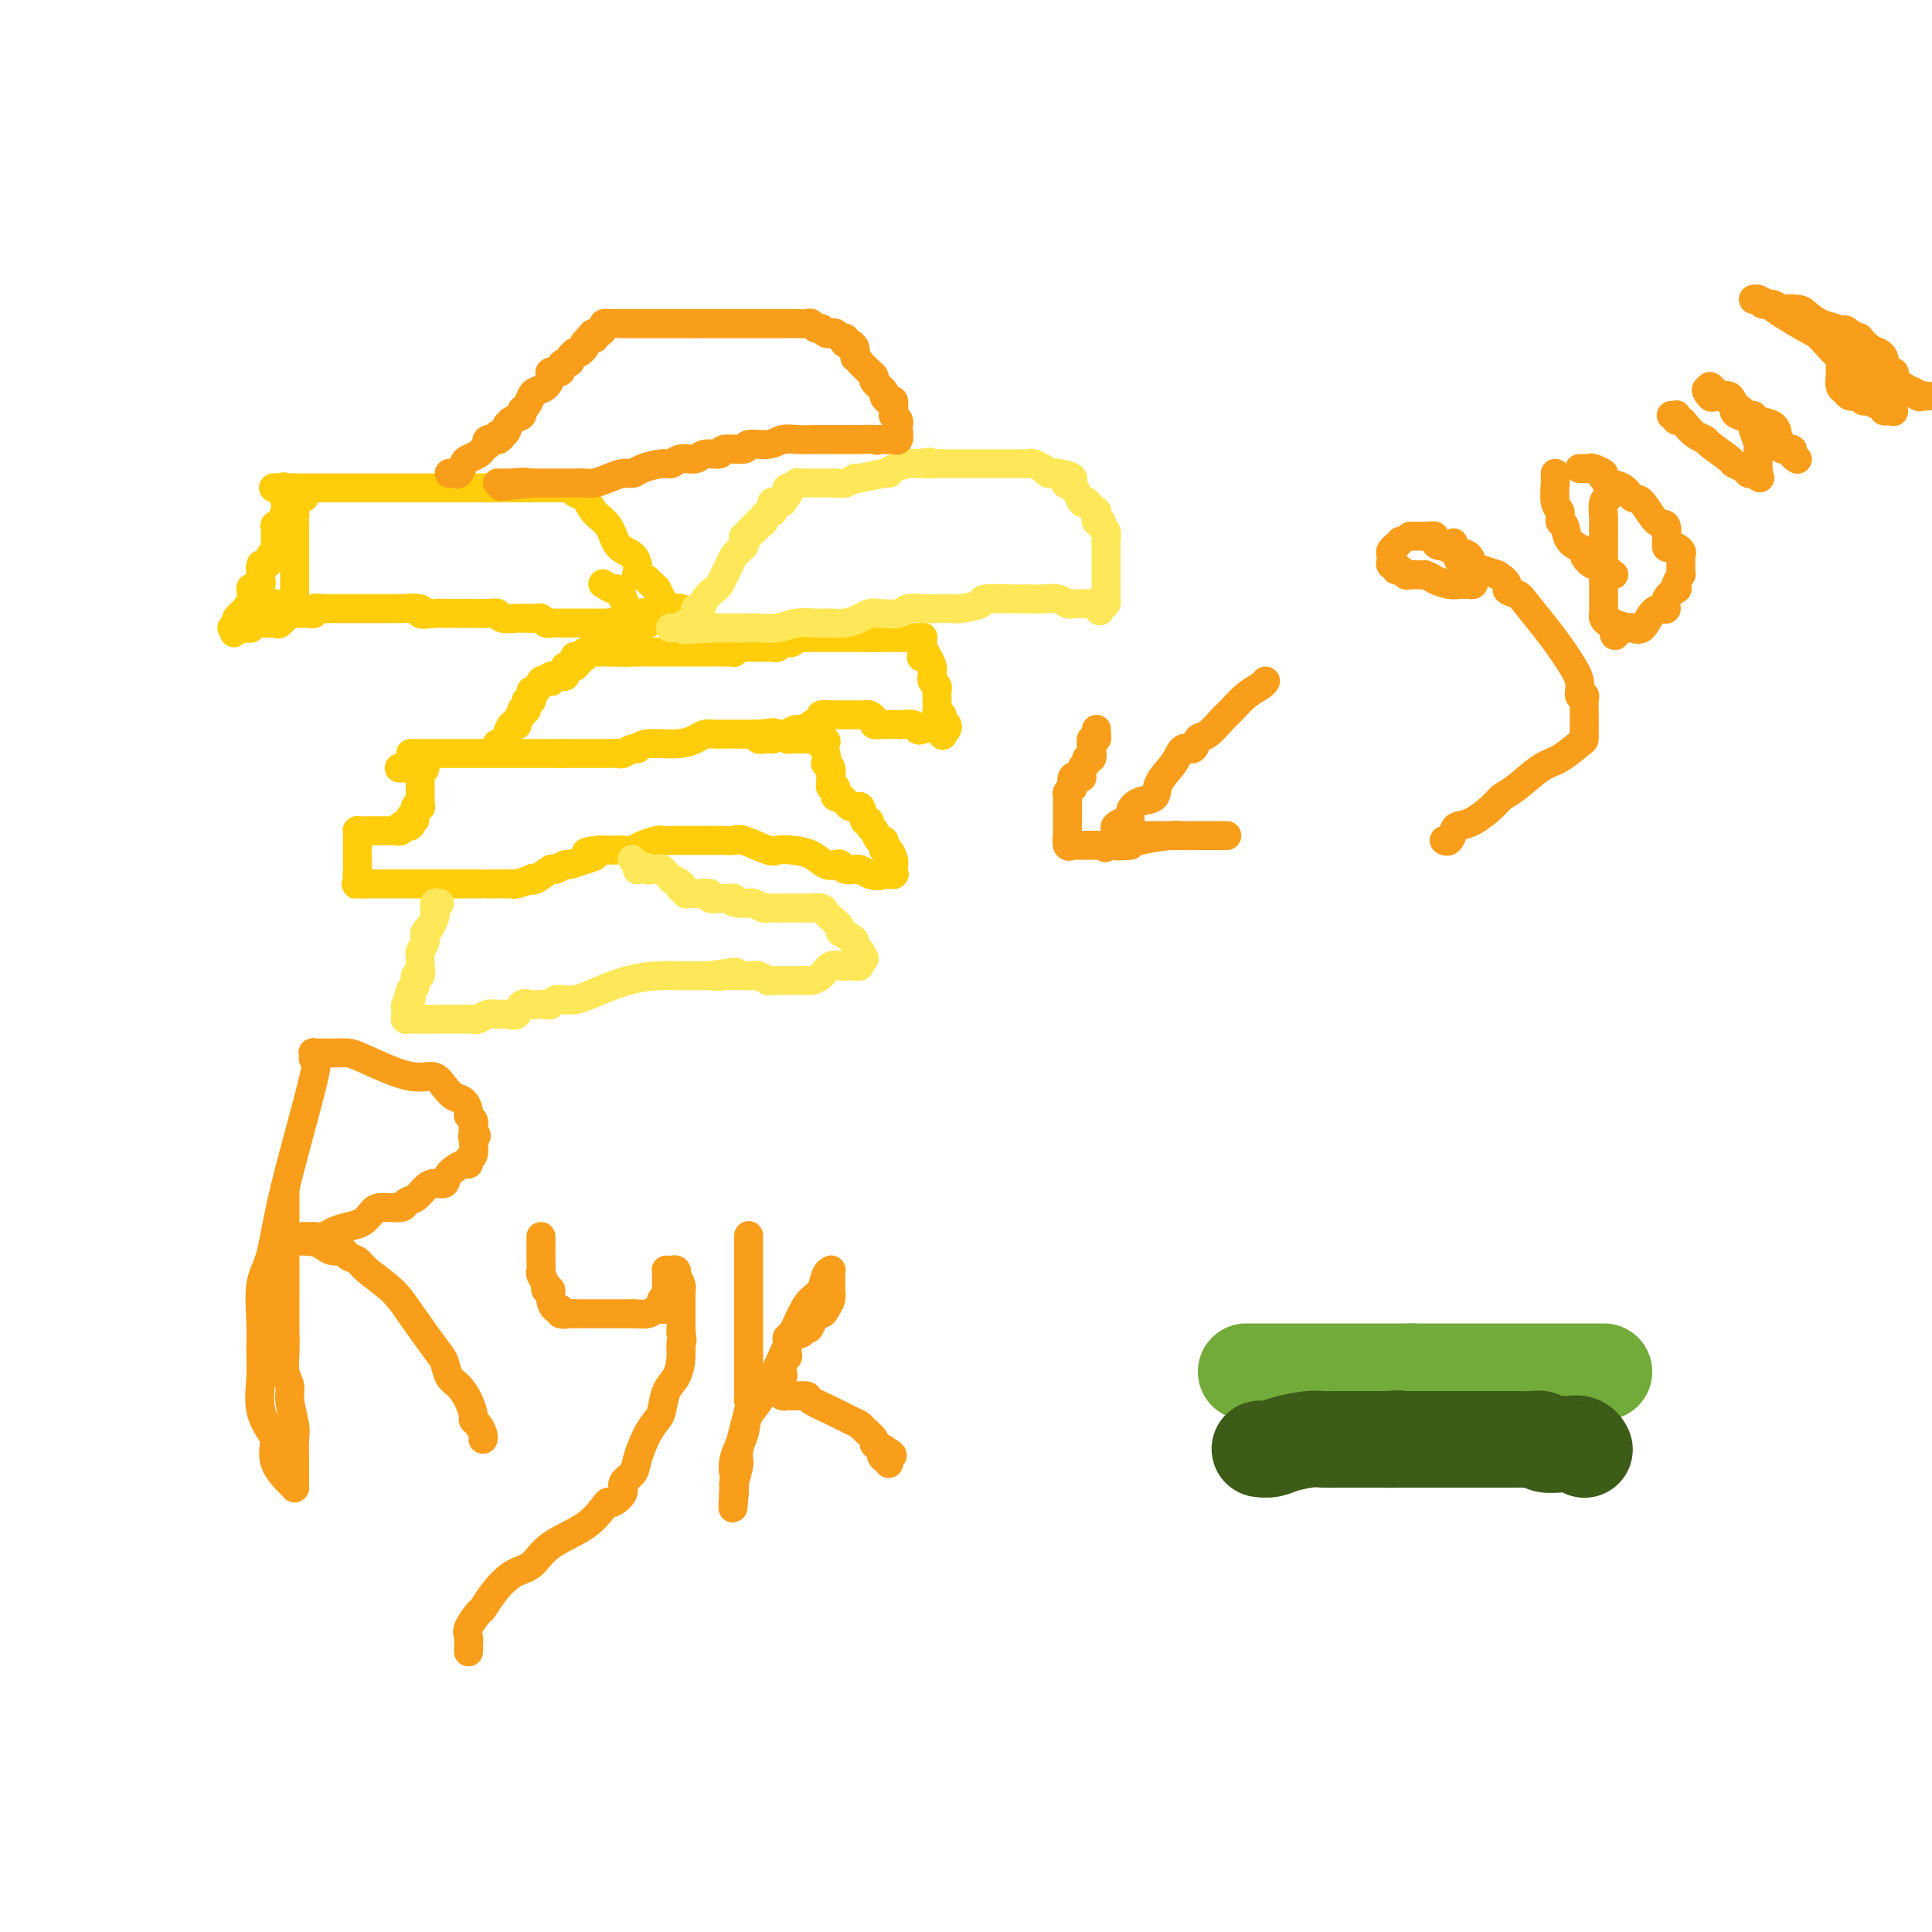 <svg viewBox='0 0 400 400' version='1.1' xmlns='http://www.w3.org/2000/svg' xmlns:xlink='http://www.w3.org/1999/xlink'><g fill='none' stroke='#FFCD0A' stroke-width='6' stroke-linecap='round' stroke-linejoin='round'><path d='M85,156c0.824,0.000 1.649,0.000 2,0c0.351,0.000 0.229,0.000 1,0c0.771,0.000 2.437,0.000 4,0c1.563,0.000 3.025,-0.000 4,0c0.975,0.000 1.465,0.000 2,0c0.535,0.000 1.116,0.000 2,0c0.884,0.000 2.072,0.000 3,0c0.928,0.000 1.596,-0.000 2,0c0.404,0.000 0.544,0.000 1,0c0.456,0.000 1.230,0.000 2,0c0.770,0.000 1.538,0.000 2,0c0.462,0.000 0.619,0.000 1,0c0.381,0.000 0.987,0.000 2,0c1.013,0.000 2.432,0.000 3,0c0.568,0.000 0.284,0.000 0,0'/><path d='M116,156c5.223,0.000 2.779,0.000 2,0c-0.779,-0.000 0.105,-0.000 1,0c0.895,0.000 1.801,0.000 2,0c0.199,-0.000 -0.307,-0.000 0,0c0.307,0.000 1.429,0.001 2,0c0.571,-0.001 0.590,-0.004 1,0c0.410,0.004 1.209,0.016 2,0c0.791,-0.016 1.573,-0.061 2,0c0.427,0.061 0.497,0.227 1,0c0.503,-0.227 1.437,-0.848 2,-1c0.563,-0.152 0.756,0.166 1,0c0.244,-0.166 0.540,-0.815 2,-1c1.460,-0.185 4.083,0.094 6,0c1.917,-0.094 3.127,-0.561 4,-1c0.873,-0.439 1.410,-0.850 2,-1c0.590,-0.150 1.233,-0.040 2,0c0.767,0.040 1.660,0.011 2,0c0.340,-0.011 0.129,-0.003 0,0c-0.129,0.003 -0.175,0.001 0,0c0.175,-0.001 0.573,-0.000 1,0c0.427,0.000 0.885,0.000 1,0c0.115,-0.000 -0.113,-0.000 0,0c0.113,0.000 0.569,0.000 1,0c0.431,-0.000 0.839,-0.000 1,0c0.161,0.000 0.074,0.000 0,0c-0.074,-0.000 -0.135,-0.000 0,0c0.135,0.000 0.467,0.000 1,0c0.533,-0.000 1.266,-0.000 2,0'/><path d='M157,152c6.298,-0.619 1.543,-0.166 0,0c-1.543,0.166 0.125,0.044 1,0c0.875,-0.044 0.955,-0.012 1,0c0.045,0.012 0.055,0.003 0,0c-0.055,-0.003 -0.173,-0.001 0,0c0.173,0.001 0.639,0.001 1,0c0.361,-0.001 0.619,-0.001 1,0c0.381,0.001 0.886,0.004 1,0c0.114,-0.004 -0.163,-0.015 0,0c0.163,0.015 0.765,0.057 1,0c0.235,-0.057 0.105,-0.211 0,0c-0.105,0.211 -0.183,0.789 0,1c0.183,0.211 0.627,0.057 1,0c0.373,-0.057 0.674,-0.015 1,0c0.326,0.015 0.675,0.004 1,0c0.325,-0.004 0.626,-0.001 1,0c0.374,0.001 0.822,0.000 1,0c0.178,-0.000 0.086,-0.000 0,0c-0.086,0.000 -0.167,0.000 0,0c0.167,-0.000 0.584,-0.000 1,0c0.416,0.000 0.833,0.000 1,0c0.167,-0.000 0.083,-0.000 0,0'/><path d='M170,153c2.027,0.405 0.595,0.917 0,1c-0.595,0.083 -0.352,-0.263 0,0c0.352,0.263 0.812,1.135 1,2c0.188,0.865 0.103,1.723 0,2c-0.103,0.277 -0.225,-0.027 0,0c0.225,0.027 0.796,0.385 1,1c0.204,0.615 0.041,1.488 0,2c-0.041,0.512 0.041,0.663 0,1c-0.041,0.337 -0.204,0.860 0,1c0.204,0.140 0.776,-0.102 1,0c0.224,0.102 0.099,0.550 0,1c-0.099,0.450 -0.171,0.904 0,1c0.171,0.096 0.584,-0.167 1,0c0.416,0.167 0.833,0.763 1,1c0.167,0.237 0.083,0.116 0,0c-0.083,-0.116 -0.167,-0.227 0,0c0.167,0.227 0.583,0.793 1,1c0.417,0.207 0.833,0.055 1,0c0.167,-0.055 0.083,-0.015 0,0c-0.083,0.015 -0.167,0.004 0,0c0.167,-0.004 0.583,-0.002 1,0'/><path d='M178,167c0.708,0.492 -0.021,0.723 0,1c0.021,0.277 0.794,0.600 1,1c0.206,0.400 -0.155,0.878 0,1c0.155,0.122 0.825,-0.113 1,0c0.175,0.113 -0.147,0.574 0,1c0.147,0.426 0.761,0.817 1,1c0.239,0.183 0.103,0.157 0,0c-0.103,-0.157 -0.172,-0.444 0,0c0.172,0.444 0.585,1.620 1,2c0.415,0.380 0.833,-0.035 1,0c0.167,0.035 0.083,0.520 0,1c-0.083,0.480 -0.166,0.955 0,1c0.166,0.045 0.580,-0.342 1,0c0.420,0.342 0.844,1.411 1,2c0.156,0.589 0.042,0.697 0,1c-0.042,0.303 -0.012,0.799 0,1c0.012,0.201 0.005,0.106 0,0c-0.005,-0.106 -0.007,-0.225 0,0c0.007,0.225 0.022,0.792 0,1c-0.022,0.208 -0.083,0.056 0,0c0.083,-0.056 0.309,-0.016 0,0c-0.309,0.016 -1.155,0.008 -2,0'/><path d='M183,181c-0.886,0.525 -2.100,0.338 -3,0c-0.900,-0.338 -1.484,-0.826 -2,-1c-0.516,-0.174 -0.964,-0.033 -1,0c-0.036,0.033 0.339,-0.042 0,0c-0.339,0.042 -1.391,0.201 -2,0c-0.609,-0.201 -0.774,-0.761 -1,-1c-0.226,-0.239 -0.512,-0.156 -1,0c-0.488,0.156 -1.177,0.383 -2,0c-0.823,-0.383 -1.779,-1.378 -3,-2c-1.221,-0.622 -2.708,-0.870 -4,-1c-1.292,-0.130 -2.391,-0.140 -3,0c-0.609,0.140 -0.729,0.430 -2,0c-1.271,-0.430 -3.692,-1.579 -5,-2c-1.308,-0.421 -1.503,-0.113 -2,0c-0.497,0.113 -1.295,0.030 -2,0c-0.705,-0.030 -1.315,-0.008 -2,0c-0.685,0.008 -1.444,0.002 -2,0c-0.556,-0.002 -0.910,-0.001 -1,0c-0.090,0.001 0.082,0.000 0,0c-0.082,-0.000 -0.420,-0.000 -1,0c-0.580,0.000 -1.402,0.000 -2,0c-0.598,-0.000 -0.970,-0.001 -1,0c-0.030,0.001 0.284,0.003 0,0c-0.284,-0.003 -1.164,-0.011 -2,0c-0.836,0.011 -1.628,0.041 -2,0c-0.372,-0.041 -0.326,-0.155 -1,0c-0.674,0.155 -2.070,0.577 -3,1c-0.930,0.423 -1.394,0.845 -2,1c-0.606,0.155 -1.356,0.042 -2,0c-0.644,-0.042 -1.184,-0.012 -2,0c-0.816,0.012 -1.908,0.006 -3,0'/><path d='M124,176c-4.793,0.493 -1.775,0.725 -1,1c0.775,0.275 -0.693,0.594 -2,1c-1.307,0.406 -2.451,0.901 -3,1c-0.549,0.099 -0.502,-0.198 -1,0c-0.498,0.198 -1.542,0.889 -2,1c-0.458,0.111 -0.329,-0.359 -1,0c-0.671,0.359 -2.140,1.546 -3,2c-0.860,0.454 -1.109,0.174 -1,0c0.109,-0.174 0.576,-0.243 0,0c-0.576,0.243 -2.194,0.797 -3,1c-0.806,0.203 -0.798,0.054 -1,0c-0.202,-0.054 -0.614,-0.015 -1,0c-0.386,0.015 -0.746,0.004 -1,0c-0.254,-0.004 -0.402,-0.001 -1,0c-0.598,0.001 -1.648,0.000 -2,0c-0.352,-0.000 -0.007,-0.000 0,0c0.007,0.000 -0.324,0.000 -1,0c-0.676,-0.000 -1.697,-0.000 -2,0c-0.303,0.000 0.112,0.000 0,0c-0.112,-0.000 -0.752,-0.000 -1,0c-0.248,0.000 -0.104,0.000 0,0c0.104,-0.000 0.168,-0.000 0,0c-0.168,0.000 -0.570,0.000 -1,0c-0.430,-0.000 -0.889,-0.000 -1,0c-0.111,0.000 0.128,0.000 0,0c-0.128,-0.000 -0.621,-0.000 -1,0c-0.379,0.000 -0.643,0.000 -1,0c-0.357,-0.000 -0.807,-0.000 -1,0c-0.193,0.000 -0.129,0.000 0,0c0.129,-0.000 0.323,-0.000 0,0c-0.323,0.000 -1.161,0.000 -2,0'/><path d='M90,183c-2.582,0.000 -0.537,0.000 0,0c0.537,0.000 -0.432,0.000 -1,0c-0.568,0.000 -0.733,0.000 -1,0c-0.267,0.000 -0.635,0.000 -1,0c-0.365,0.000 -0.728,0.000 -1,0c-0.272,0.000 -0.454,0.000 -1,0c-0.546,0.000 -1.456,0.000 -2,0c-0.544,0.000 -0.720,0.000 -1,0c-0.280,0.000 -0.663,0.000 -1,0c-0.337,0.000 -0.629,0.000 -1,0c-0.371,0.000 -0.820,0.000 -1,0c-0.180,0.000 -0.089,0.000 0,0c0.089,0.000 0.178,0.000 0,0c-0.178,0.000 -0.622,0.000 -1,0c-0.378,0.000 -0.689,0.000 -1,0c-0.311,0.000 -0.622,0.000 -1,0c-0.378,0.000 -0.822,0.000 -1,0c-0.178,0.000 -0.089,0.000 0,0'/><path d='M75,183c-2.547,0.025 -1.415,0.087 -1,0c0.415,-0.087 0.111,-0.325 0,-1c-0.111,-0.675 -0.030,-1.788 0,-2c0.030,-0.212 0.008,0.476 0,0c-0.008,-0.476 -0.002,-2.118 0,-3c0.002,-0.882 0.001,-1.006 0,-1c-0.001,0.006 -0.000,0.143 0,0c0.000,-0.143 0.000,-0.564 0,-1c-0.000,-0.436 -0.001,-0.887 0,-1c0.001,-0.113 0.002,0.113 0,0c-0.002,-0.113 -0.008,-0.566 0,-1c0.008,-0.434 0.029,-0.848 0,-1c-0.029,-0.152 -0.109,-0.041 0,0c0.109,0.041 0.407,0.011 1,0c0.593,-0.011 1.483,-0.003 2,0c0.517,0.003 0.663,0.001 1,0c0.337,-0.001 0.865,-0.000 1,0c0.135,0.000 -0.123,-0.000 0,0c0.123,0.000 0.625,0.001 1,0c0.375,-0.001 0.621,-0.004 1,0c0.379,0.004 0.889,0.015 1,0c0.111,-0.015 -0.177,-0.056 0,0c0.177,0.056 0.818,0.208 1,0c0.182,-0.208 -0.096,-0.777 0,-1c0.096,-0.223 0.564,-0.098 1,0c0.436,0.098 0.839,0.171 1,0c0.161,-0.171 0.081,-0.585 0,-1'/><path d='M85,170c1.719,-0.570 0.517,0.005 0,0c-0.517,-0.005 -0.349,-0.589 0,-1c0.349,-0.411 0.878,-0.650 1,-1c0.122,-0.350 -0.163,-0.810 0,-1c0.163,-0.190 0.776,-0.111 1,0c0.224,0.111 0.060,0.255 0,0c-0.060,-0.255 -0.016,-0.909 0,-1c0.016,-0.091 0.004,0.382 0,0c-0.004,-0.382 -0.001,-1.618 0,-2c0.001,-0.382 0.000,0.091 0,0c-0.000,-0.091 -0.000,-0.745 0,-1c0.000,-0.255 0.000,-0.110 0,0c-0.000,0.110 -0.000,0.184 0,0c0.000,-0.184 0.000,-0.626 0,-1c-0.000,-0.374 -0.000,-0.678 0,-1c0.000,-0.322 0.000,-0.661 0,-1'/><path d='M87,160c0.253,-1.774 -0.115,-1.207 0,-1c0.115,0.207 0.713,0.056 1,0c0.287,-0.056 0.262,-0.015 0,0c-0.262,0.015 -0.761,0.004 -1,0c-0.239,-0.004 -0.218,-0.001 -1,0c-0.782,0.001 -2.366,0.000 -3,0c-0.634,-0.000 -0.317,-0.000 0,0'/><path d='M103,154c-0.083,0.008 -0.166,0.017 0,0c0.166,-0.017 0.580,-0.059 1,0c0.420,0.059 0.848,0.219 1,0c0.152,-0.219 0.030,-0.815 0,-1c-0.030,-0.185 0.031,0.042 0,0c-0.031,-0.042 -0.153,-0.354 0,-1c0.153,-0.646 0.581,-1.627 1,-2c0.419,-0.373 0.830,-0.138 1,0c0.170,0.138 0.098,0.178 0,0c-0.098,-0.178 -0.222,-0.573 0,-1c0.222,-0.427 0.791,-0.884 1,-1c0.209,-0.116 0.060,0.110 0,0c-0.060,-0.110 -0.030,-0.555 0,-1'/><path d='M108,147c0.996,-1.039 0.985,-0.135 1,0c0.015,0.135 0.057,-0.499 0,-1c-0.057,-0.501 -0.211,-0.869 0,-1c0.211,-0.131 0.788,-0.025 1,0c0.212,0.025 0.060,-0.030 0,0c-0.060,0.030 -0.027,0.144 0,0c0.027,-0.144 0.050,-0.546 0,-1c-0.050,-0.454 -0.171,-0.959 0,-1c0.171,-0.041 0.633,0.381 1,0c0.367,-0.381 0.638,-1.567 1,-2c0.362,-0.433 0.816,-0.115 1,0c0.184,0.115 0.100,0.027 0,0c-0.100,-0.027 -0.215,0.007 0,0c0.215,-0.007 0.761,-0.055 1,0c0.239,0.055 0.173,0.212 0,0c-0.173,-0.212 -0.452,-0.791 0,-1c0.452,-0.209 1.637,-0.046 2,0c0.363,0.046 -0.095,-0.026 0,0c0.095,0.026 0.743,0.151 1,0c0.257,-0.151 0.124,-0.576 0,-1c-0.124,-0.424 -0.239,-0.846 0,-1c0.239,-0.154 0.834,-0.042 1,0c0.166,0.042 -0.095,0.012 0,0c0.095,-0.012 0.548,-0.006 1,0'/><path d='M119,138c1.699,-1.558 0.445,-0.953 0,-1c-0.445,-0.047 -0.081,-0.745 0,-1c0.081,-0.255 -0.122,-0.067 0,0c0.122,0.067 0.567,0.014 1,0c0.433,-0.014 0.852,0.010 1,0c0.148,-0.010 0.025,-0.055 0,0c-0.025,0.055 0.050,0.211 0,0c-0.050,-0.211 -0.223,-0.789 0,-1c0.223,-0.211 0.844,-0.057 1,0c0.156,0.057 -0.151,0.015 0,0c0.151,-0.015 0.762,-0.004 1,0c0.238,0.004 0.104,0.001 0,0c-0.104,-0.001 -0.178,-0.000 0,0c0.178,0.000 0.609,0.000 1,0c0.391,-0.000 0.744,-0.000 1,0c0.256,0.000 0.415,0.000 1,0c0.585,-0.000 1.596,-0.000 2,0c0.404,0.000 0.202,0.000 0,0'/><path d='M128,135c1.507,-0.464 0.774,-0.124 1,0c0.226,0.124 1.409,0.033 2,0c0.591,-0.033 0.588,-0.009 1,0c0.412,0.009 1.238,0.002 2,0c0.762,-0.002 1.461,-0.001 2,0c0.539,0.001 0.918,0.000 1,0c0.082,-0.000 -0.132,-0.000 0,0c0.132,0.000 0.609,0.000 1,0c0.391,-0.000 0.696,-0.000 1,0c0.304,0.000 0.606,0.000 1,0c0.394,-0.000 0.880,-0.000 1,0c0.120,0.000 -0.127,0.000 0,0c0.127,-0.000 0.626,-0.000 1,0c0.374,0.000 0.621,0.000 1,0c0.379,-0.000 0.889,0.000 1,0c0.111,-0.000 -0.176,-0.000 0,0c0.176,0.000 0.817,0.000 1,0c0.183,-0.000 -0.092,-0.000 0,0c0.092,0.000 0.550,0.000 1,0c0.450,-0.000 0.890,-0.000 1,0c0.110,0.000 -0.110,0.000 0,0c0.110,-0.000 0.551,-0.000 1,0c0.449,0.000 0.908,0.000 1,0c0.092,-0.000 -0.182,-0.000 0,0c0.182,0.000 0.818,0.001 1,0c0.182,-0.001 -0.092,-0.004 0,0c0.092,0.004 0.550,0.015 1,0c0.450,-0.015 0.894,-0.056 1,0c0.106,0.056 -0.125,0.207 0,0c0.125,-0.207 0.607,-0.774 1,-1c0.393,-0.226 0.696,-0.113 1,0'/><path d='M154,134c3.991,-0.155 0.967,-0.041 0,0c-0.967,0.041 0.123,0.011 1,0c0.877,-0.011 1.541,-0.003 2,0c0.459,0.003 0.715,0.002 1,0c0.285,-0.002 0.601,-0.004 1,0c0.399,0.004 0.881,0.015 1,0c0.119,-0.015 -0.127,-0.057 0,0c0.127,0.057 0.625,0.212 1,0c0.375,-0.212 0.625,-0.793 1,-1c0.375,-0.207 0.874,-0.041 1,0c0.126,0.041 -0.121,-0.041 0,0c0.121,0.041 0.610,0.207 1,0c0.390,-0.207 0.682,-0.788 1,-1c0.318,-0.212 0.664,-0.057 1,0c0.336,0.057 0.662,0.015 1,0c0.338,-0.015 0.687,-0.004 1,0c0.313,0.004 0.591,0.001 1,0c0.409,-0.001 0.951,-0.000 1,0c0.049,0.000 -0.394,0.000 0,0c0.394,-0.000 1.625,-0.000 2,0c0.375,0.000 -0.107,0.000 0,0c0.107,-0.000 0.802,-0.000 1,0c0.198,0.000 -0.101,0.000 0,0c0.101,-0.000 0.601,-0.000 1,0c0.399,0.000 0.698,0.000 1,0c0.302,-0.000 0.609,-0.000 1,0c0.391,0.000 0.868,0.000 1,0c0.132,-0.000 -0.080,-0.000 0,0c0.080,0.000 0.451,0.000 1,0c0.549,-0.000 1.274,-0.000 2,0'/><path d='M180,132c3.952,-0.309 0.833,-0.083 0,0c-0.833,0.083 0.622,0.022 1,0c0.378,-0.022 -0.320,-0.006 0,0c0.320,0.006 1.658,0.002 2,0c0.342,-0.002 -0.312,-0.000 0,0c0.312,0.000 1.589,0.000 2,0c0.411,-0.000 -0.045,-0.000 0,0c0.045,0.000 0.590,0.000 1,0c0.410,-0.000 0.684,0.000 1,0c0.316,-0.000 0.672,-0.000 1,0c0.328,0.000 0.628,0.000 1,0c0.372,-0.000 0.818,-0.001 1,0c0.182,0.001 0.101,0.003 0,0c-0.101,-0.003 -0.223,-0.012 0,0c0.223,0.012 0.792,0.045 1,0c0.208,-0.045 0.056,-0.167 0,0c-0.056,0.167 -0.015,0.622 0,1c0.015,0.378 0.004,0.679 0,1c-0.004,0.321 -0.002,0.660 0,1'/><path d='M191,135c1.714,0.683 0.498,0.890 0,1c-0.498,0.110 -0.277,0.124 0,0c0.277,-0.124 0.609,-0.384 1,0c0.391,0.384 0.841,1.412 1,2c0.159,0.588 0.029,0.735 0,1c-0.029,0.265 0.045,0.648 0,1c-0.045,0.352 -0.208,0.672 0,1c0.208,0.328 0.788,0.663 1,1c0.212,0.337 0.057,0.677 0,1c-0.057,0.323 -0.015,0.629 0,1c0.015,0.371 0.003,0.807 0,1c-0.003,0.193 0.003,0.142 0,0c-0.003,-0.142 -0.015,-0.375 0,0c0.015,0.375 0.057,1.358 0,2c-0.057,0.642 -0.212,0.943 0,1c0.212,0.057 0.793,-0.129 1,0c0.207,0.129 0.042,0.574 0,1c-0.042,0.426 0.038,0.832 0,1c-0.038,0.168 -0.196,0.096 0,0c0.196,-0.096 0.745,-0.218 1,0c0.255,0.218 0.216,0.777 0,1c-0.216,0.223 -0.608,0.112 -1,0'/><path d='M195,151c0.560,2.480 -0.039,0.678 -1,0c-0.961,-0.678 -2.285,-0.234 -3,0c-0.715,0.234 -0.823,0.259 -1,0c-0.177,-0.259 -0.424,-0.801 -1,-1c-0.576,-0.199 -1.480,-0.053 -2,0c-0.520,0.053 -0.655,0.015 -1,0c-0.345,-0.015 -0.901,-0.007 -1,0c-0.099,0.007 0.258,0.012 0,0c-0.258,-0.012 -1.130,-0.042 -2,0c-0.870,0.042 -1.739,0.155 -2,0c-0.261,-0.155 0.084,-0.577 0,-1c-0.084,-0.423 -0.597,-0.845 -1,-1c-0.403,-0.155 -0.694,-0.041 -1,0c-0.306,0.041 -0.626,0.011 -1,0c-0.374,-0.011 -0.803,-0.003 -1,0c-0.197,0.003 -0.161,0.001 0,0c0.161,-0.001 0.446,-0.000 0,0c-0.446,0.000 -1.624,0.000 -2,0c-0.376,-0.000 0.049,-0.001 0,0c-0.049,0.001 -0.571,0.003 -1,0c-0.429,-0.003 -0.764,-0.012 -1,0c-0.236,0.012 -0.372,0.046 -1,0c-0.628,-0.046 -1.747,-0.171 -2,0c-0.253,0.171 0.360,0.638 0,1c-0.360,0.362 -1.692,0.619 -2,1c-0.308,0.381 0.409,0.887 0,1c-0.409,0.113 -1.945,-0.165 -3,0c-1.055,0.165 -1.630,0.775 -2,1c-0.370,0.225 -0.534,0.064 -1,0c-0.466,-0.064 -1.233,-0.032 -2,0'/><path d='M160,152c-1.498,0.844 -0.244,0.955 0,1c0.244,0.045 -0.523,0.026 -1,0c-0.477,-0.026 -0.664,-0.059 -1,0c-0.336,0.059 -0.821,0.208 -1,0c-0.179,-0.208 -0.051,-0.774 0,-1c0.051,-0.226 0.026,-0.113 0,0'/></g>
<g fill='none' stroke='#FEE859' stroke-width='6' stroke-linecap='round' stroke-linejoin='round'><path d='M91,187c-0.422,-0.082 -0.844,-0.164 -1,0c-0.156,0.164 -0.046,0.573 0,1c0.046,0.427 0.027,0.870 0,1c-0.027,0.130 -0.064,-0.053 0,0c0.064,0.053 0.227,0.343 0,1c-0.227,0.657 -0.844,1.680 -1,2c-0.156,0.320 0.151,-0.064 0,0c-0.151,0.064 -0.758,0.577 -1,1c-0.242,0.423 -0.117,0.756 0,1c0.117,0.244 0.228,0.399 0,1c-0.228,0.601 -0.793,1.647 -1,2c-0.207,0.353 -0.054,0.011 0,0c0.054,-0.011 0.011,0.307 0,1c-0.011,0.693 0.012,1.762 0,2c-0.012,0.238 -0.058,-0.353 0,0c0.058,0.353 0.222,1.651 0,2c-0.222,0.349 -0.829,-0.252 -1,0c-0.171,0.252 0.094,1.358 0,2c-0.094,0.642 -0.547,0.821 -1,1'/><path d='M85,205c-0.944,2.963 -0.306,1.371 0,1c0.306,-0.371 0.278,0.479 0,1c-0.278,0.521 -0.806,0.714 -1,1c-0.194,0.286 -0.053,0.665 0,1c0.053,0.335 0.018,0.626 0,1c-0.018,0.374 -0.020,0.832 0,1c0.020,0.168 0.060,0.045 0,0c-0.060,-0.045 -0.220,-0.012 0,0c0.220,0.012 0.822,0.003 1,0c0.178,-0.003 -0.067,-0.001 0,0c0.067,0.001 0.448,0.000 1,0c0.552,-0.000 1.276,-0.000 2,0'/><path d='M88,211c0.488,-0.000 -0.290,-0.000 0,0c0.290,0.000 1.650,0.000 2,0c0.350,-0.000 -0.309,-0.000 0,0c0.309,0.000 1.587,0.000 2,0c0.413,-0.000 -0.039,-0.000 0,0c0.039,0.000 0.570,0.000 1,0c0.430,-0.000 0.759,-0.000 1,0c0.241,0.000 0.392,0.001 1,0c0.608,-0.001 1.671,-0.004 2,0c0.329,0.004 -0.078,0.015 0,0c0.078,-0.015 0.639,-0.057 1,0c0.361,0.057 0.520,0.214 1,0c0.480,-0.214 1.279,-0.797 2,-1c0.721,-0.203 1.363,-0.026 2,0c0.637,0.026 1.269,-0.098 2,0c0.731,0.098 1.562,0.418 2,0c0.438,-0.418 0.485,-1.575 1,-2c0.515,-0.425 1.499,-0.118 2,0c0.501,0.118 0.518,0.046 1,0c0.482,-0.046 1.428,-0.064 2,0c0.572,0.064 0.771,0.212 1,0c0.229,-0.212 0.488,-0.785 1,-1c0.512,-0.215 1.277,-0.072 2,0c0.723,0.072 1.403,0.072 2,0c0.597,-0.072 1.109,-0.215 3,-1c1.891,-0.785 5.160,-2.210 8,-3c2.840,-0.790 5.250,-0.944 7,-1c1.750,-0.056 2.840,-0.015 4,0c1.160,0.015 2.389,0.004 3,0c0.611,-0.004 0.603,-0.001 1,0c0.397,0.001 1.198,0.001 2,0'/><path d='M147,202c9.533,-1.392 3.864,-0.373 2,0c-1.864,0.373 0.077,0.100 1,0c0.923,-0.100 0.829,-0.026 1,0c0.171,0.026 0.608,0.006 1,0c0.392,-0.006 0.740,0.002 1,0c0.260,-0.002 0.433,-0.015 1,0c0.567,0.015 1.528,0.056 2,0c0.472,-0.056 0.454,-0.211 1,0c0.546,0.211 1.657,0.789 2,1c0.343,0.211 -0.082,0.057 0,0c0.082,-0.057 0.670,-0.015 1,0c0.330,0.015 0.403,0.004 1,0c0.597,-0.004 1.718,-0.001 2,0c0.282,0.001 -0.276,0.001 0,0c0.276,-0.001 1.386,-0.002 2,0c0.614,0.002 0.730,0.007 1,0c0.270,-0.007 0.692,-0.026 1,0c0.308,0.026 0.502,0.098 1,0c0.498,-0.098 1.299,-0.366 2,-1c0.701,-0.634 1.301,-1.634 2,-2c0.699,-0.366 1.497,-0.097 2,0c0.503,0.097 0.709,0.023 1,0c0.291,-0.023 0.666,0.004 1,0c0.334,-0.004 0.629,-0.040 1,0c0.371,0.040 0.820,0.154 1,0c0.180,-0.154 0.090,-0.577 0,-1'/><path d='M178,199c1.861,-0.781 0.513,-0.734 0,-1c-0.513,-0.266 -0.192,-0.845 0,-1c0.192,-0.155 0.253,0.113 0,0c-0.253,-0.113 -0.822,-0.606 -1,-1c-0.178,-0.394 0.036,-0.688 0,-1c-0.036,-0.312 -0.320,-0.643 -1,-1c-0.680,-0.357 -1.755,-0.739 -2,-1c-0.245,-0.261 0.339,-0.399 0,-1c-0.339,-0.601 -1.601,-1.664 -2,-2c-0.399,-0.336 0.066,0.053 0,0c-0.066,-0.053 -0.662,-0.550 -1,-1c-0.338,-0.450 -0.419,-0.853 -1,-1c-0.581,-0.147 -1.661,-0.040 -2,0c-0.339,0.040 0.064,0.011 0,0c-0.064,-0.011 -0.595,-0.003 -1,0c-0.405,0.003 -0.683,0.001 -1,0c-0.317,-0.001 -0.673,-0.000 -1,0c-0.327,0.000 -0.626,0.000 -1,0c-0.374,-0.000 -0.825,-0.000 -1,0c-0.175,0.000 -0.075,0.000 0,0c0.075,-0.000 0.126,-0.000 0,0c-0.126,0.000 -0.428,0.001 -1,0c-0.572,-0.001 -1.414,-0.004 -2,0c-0.586,0.004 -0.916,0.015 -1,0c-0.084,-0.015 0.080,-0.057 0,0c-0.080,0.057 -0.403,0.211 -1,0c-0.597,-0.211 -1.469,-0.789 -2,-1c-0.531,-0.211 -0.720,-0.057 -1,0c-0.280,0.057 -0.651,0.016 -1,0c-0.349,-0.016 -0.674,-0.008 -1,0'/><path d='M153,187c-2.730,-0.381 -1.055,-0.834 -1,-1c0.055,-0.166 -1.510,-0.043 -2,0c-0.490,0.043 0.095,0.008 0,0c-0.095,-0.008 -0.870,0.012 -1,0c-0.130,-0.012 0.385,-0.056 0,0c-0.385,0.056 -1.671,0.211 -2,0c-0.329,-0.211 0.300,-0.789 0,-1c-0.300,-0.211 -1.530,-0.057 -2,0c-0.470,0.057 -0.181,0.015 0,0c0.181,-0.015 0.255,-0.004 0,0c-0.255,0.004 -0.838,0.002 -1,0c-0.162,-0.002 0.097,-0.005 0,0c-0.097,0.005 -0.548,0.016 -1,0c-0.452,-0.016 -0.903,-0.059 -1,0c-0.097,0.059 0.162,0.222 0,0c-0.162,-0.222 -0.745,-0.828 -1,-1c-0.255,-0.172 -0.181,0.090 0,0c0.181,-0.090 0.469,-0.532 0,-1c-0.469,-0.468 -1.695,-0.963 -2,-1c-0.305,-0.037 0.312,0.382 0,0c-0.312,-0.382 -1.552,-1.567 -2,-2c-0.448,-0.433 -0.105,-0.116 0,0c0.105,0.116 -0.027,0.031 0,0c0.027,-0.031 0.213,-0.008 0,0c-0.213,0.008 -0.827,0.002 -1,0c-0.173,-0.002 0.093,-0.001 0,0c-0.093,0.001 -0.547,0.000 -1,0'/><path d='M135,180c-3.023,-1.083 -1.581,-0.289 -1,0c0.581,0.289 0.299,0.074 0,0c-0.299,-0.074 -0.616,-0.006 -1,0c-0.384,0.006 -0.834,-0.050 -1,0c-0.166,0.050 -0.048,0.206 0,0c0.048,-0.206 0.027,-0.773 0,-1c-0.027,-0.227 -0.059,-0.112 0,0c0.059,0.112 0.208,0.223 0,0c-0.208,-0.223 -0.774,-0.778 -1,-1c-0.226,-0.222 -0.113,-0.111 0,0'/></g>
<g fill='none' stroke='#FFCD0A' stroke-width='6' stroke-linecap='round' stroke-linejoin='round'><path d='M146,130c-0.439,-0.024 -0.878,-0.048 -1,0c-0.122,0.048 0.074,0.167 0,0c-0.074,-0.167 -0.419,-0.619 -1,-1c-0.581,-0.381 -1.398,-0.690 -2,-1c-0.602,-0.310 -0.988,-0.622 -1,-1c-0.012,-0.378 0.350,-0.824 0,-1c-0.350,-0.176 -1.413,-0.084 -2,0c-0.587,0.084 -0.697,0.158 -1,0c-0.303,-0.158 -0.798,-0.549 -1,-1c-0.202,-0.451 -0.109,-0.961 0,-1c0.109,-0.039 0.235,0.391 0,0c-0.235,-0.391 -0.833,-1.605 -1,-2c-0.167,-0.395 0.095,0.030 0,0c-0.095,-0.030 -0.548,-0.515 -1,-1'/><path d='M135,121c-1.807,-1.549 -0.824,-0.921 -1,-1c-0.176,-0.079 -1.512,-0.865 -2,-1c-0.488,-0.135 -0.127,0.380 0,0c0.127,-0.380 0.019,-1.656 0,-2c-0.019,-0.344 0.052,0.243 0,0c-0.052,-0.243 -0.226,-1.315 -1,-2c-0.774,-0.685 -2.149,-0.981 -3,-2c-0.851,-1.019 -1.180,-2.760 -2,-4c-0.820,-1.240 -2.133,-1.978 -3,-3c-0.867,-1.022 -1.289,-2.326 -2,-3c-0.711,-0.674 -1.710,-0.716 -2,-1c-0.290,-0.284 0.129,-0.808 0,-1c-0.129,-0.192 -0.804,-0.051 -1,0c-0.196,0.051 0.088,0.014 0,0c-0.088,-0.014 -0.549,-0.004 -1,0c-0.451,0.004 -0.891,0.001 -1,0c-0.109,-0.001 0.112,-0.000 0,0c-0.112,0.000 -0.556,0.000 -1,0c-0.444,-0.000 -0.889,-0.000 -1,0c-0.111,0.000 0.111,0.000 0,0c-0.111,-0.000 -0.556,-0.000 -1,0'/><path d='M113,101c-1.111,0.000 -0.889,0.000 -1,0c-0.111,-0.000 -0.553,0.000 -1,0c-0.447,0.000 -0.897,0.000 -1,0c-0.103,-0.000 0.140,0.000 0,0c-0.140,-0.000 -0.663,-0.000 -1,0c-0.337,0.000 -0.488,0.000 -1,0c-0.512,0.000 -1.384,0.000 -2,0c-0.616,0.000 -0.976,0.000 -1,0c-0.024,0.000 0.287,0.000 0,0c-0.287,0.000 -1.171,0.000 -2,0c-0.829,-0.000 -1.601,0.000 -2,0c-0.399,0.000 -0.425,0.000 -1,0c-0.575,0.000 -1.700,0.000 -3,0c-1.300,0.000 -2.776,0.000 -4,0c-1.224,0.000 -2.197,-0.000 -3,0c-0.803,0.000 -1.437,0.000 -2,0c-0.563,0.000 -1.056,-0.000 -2,0c-0.944,0.000 -2.339,0.000 -3,0c-0.661,0.000 -0.590,-0.000 -1,0c-0.410,0.000 -1.303,0.000 -2,0c-0.697,0.000 -1.198,-0.000 -2,0c-0.802,0.000 -1.905,0.000 -3,0c-1.095,0.000 -2.182,-0.000 -3,0c-0.818,0.000 -1.366,0.000 -2,0c-0.634,0.000 -1.353,-0.000 -2,0c-0.647,0.000 -1.221,0.000 -2,0c-0.779,0.000 -1.764,-0.000 -2,0c-0.236,0.000 0.277,0.000 0,0c-0.277,0.000 -1.344,-0.000 -2,0c-0.656,0.000 -0.902,0.000 -1,0c-0.098,0.000 -0.049,0.000 0,0'/><path d='M61,101c-8.210,-0.009 -2.736,-0.031 -1,0c1.736,0.031 -0.268,0.116 -1,0c-0.732,-0.116 -0.193,-0.435 0,0c0.193,0.435 0.042,1.622 0,2c-0.042,0.378 0.027,-0.053 0,0c-0.027,0.053 -0.151,0.591 0,1c0.151,0.409 0.576,0.690 1,1c0.424,0.310 0.846,0.650 1,1c0.154,0.350 0.041,0.711 0,1c-0.041,0.289 -0.011,0.508 0,1c0.011,0.492 0.003,1.258 0,2c-0.003,0.742 -0.001,1.459 0,2c0.001,0.541 0.000,0.905 0,1c-0.000,0.095 -0.000,-0.079 0,0c0.000,0.079 0.000,0.413 0,1c-0.000,0.587 -0.000,1.428 0,2c0.000,0.572 0.000,0.875 0,1c-0.000,0.125 -0.000,0.072 0,0c0.000,-0.072 0.000,-0.163 0,0c-0.000,0.163 -0.000,0.582 0,1'/><path d='M61,118c0.000,2.813 0.000,1.346 0,1c-0.000,-0.346 -0.000,0.429 0,1c0.000,0.571 0.000,0.936 0,1c-0.000,0.064 -0.000,-0.175 0,0c0.000,0.175 0.000,0.764 0,1c-0.000,0.236 -0.000,0.119 0,0c0.000,-0.119 0.001,-0.239 0,0c-0.001,0.239 -0.003,0.838 0,1c0.003,0.162 0.012,-0.114 0,0c-0.012,0.114 -0.044,0.619 0,1c0.044,0.381 0.166,0.638 0,1c-0.166,0.362 -0.619,0.830 -1,1c-0.381,0.170 -0.691,0.043 -1,0c-0.309,-0.043 -0.619,-0.001 -1,0c-0.381,0.001 -0.833,-0.038 -1,0c-0.167,0.038 -0.048,0.154 0,0c0.048,-0.154 0.024,-0.577 0,-1'/><path d='M57,125c-0.667,0.167 -0.333,0.083 0,0'/><path d='M63,102c0.079,0.457 0.157,0.914 0,1c-0.157,0.086 -0.550,-0.199 -1,0c-0.450,0.199 -0.957,0.880 -1,1c-0.043,0.120 0.377,-0.323 0,0c-0.377,0.323 -1.550,1.411 -2,2c-0.450,0.589 -0.177,0.680 0,1c0.177,0.320 0.258,0.868 0,1c-0.258,0.132 -0.854,-0.153 -1,0c-0.146,0.153 0.157,0.746 0,1c-0.157,0.254 -0.774,0.171 -1,0c-0.226,-0.171 -0.060,-0.430 0,0c0.060,0.430 0.016,1.550 0,2c-0.016,0.450 -0.003,0.229 0,0c0.003,-0.229 -0.003,-0.465 0,0c0.003,0.465 0.016,1.630 0,2c-0.016,0.370 -0.061,-0.055 0,0c0.061,0.055 0.226,0.589 0,1c-0.226,0.411 -0.844,0.698 -1,1c-0.156,0.302 0.150,0.620 0,1c-0.150,0.380 -0.757,0.823 -1,1c-0.243,0.177 -0.121,0.089 0,0'/><path d='M55,117c-1.464,2.277 -1.125,0.469 -1,0c0.125,-0.469 0.034,0.400 0,1c-0.034,0.600 -0.013,0.930 0,1c0.013,0.070 0.019,-0.121 0,0c-0.019,0.121 -0.061,0.555 0,1c0.061,0.445 0.227,0.902 0,1c-0.227,0.098 -0.845,-0.162 -1,0c-0.155,0.162 0.155,0.748 0,1c-0.155,0.252 -0.774,0.171 -1,0c-0.226,-0.171 -0.060,-0.431 0,0c0.060,0.431 0.012,1.552 0,2c-0.012,0.448 0.012,0.224 0,0c-0.012,-0.224 -0.058,-0.449 0,0c0.058,0.449 0.222,1.573 0,2c-0.222,0.427 -0.830,0.156 -1,0c-0.170,-0.156 0.099,-0.196 0,0c-0.099,0.196 -0.566,0.627 -1,1c-0.434,0.373 -0.835,0.688 -1,1c-0.165,0.312 -0.094,0.619 0,1c0.094,0.381 0.211,0.834 0,1c-0.211,0.166 -0.749,0.045 -1,0c-0.251,-0.045 -0.215,-0.013 0,0c0.215,0.013 0.607,0.006 1,0'/><path d='M49,130c-0.971,2.011 -0.400,0.540 0,0c0.400,-0.540 0.627,-0.148 1,0c0.373,0.148 0.890,0.054 1,0c0.110,-0.054 -0.187,-0.067 0,0c0.187,0.067 0.858,0.214 1,0c0.142,-0.214 -0.246,-0.790 0,-1c0.246,-0.210 1.126,-0.054 2,0c0.874,0.054 1.743,0.007 2,0c0.257,-0.007 -0.099,0.026 0,0c0.099,-0.026 0.652,-0.112 1,0c0.348,0.112 0.489,0.422 1,0c0.511,-0.422 1.390,-1.577 2,-2c0.610,-0.423 0.951,-0.113 1,0c0.049,0.113 -0.194,0.030 0,0c0.194,-0.030 0.827,-0.007 1,0c0.173,0.007 -0.113,-0.002 0,0c0.113,0.002 0.624,0.015 1,0c0.376,-0.015 0.615,-0.056 1,0c0.385,0.056 0.916,0.211 1,0c0.084,-0.211 -0.279,-0.789 0,-1c0.279,-0.211 1.201,-0.057 2,0c0.799,0.057 1.475,0.015 2,0c0.525,-0.015 0.900,-0.004 1,0c0.100,0.004 -0.073,0.001 0,0c0.073,-0.001 0.393,-0.000 1,0c0.607,0.000 1.499,0.000 2,0c0.501,-0.000 0.609,-0.000 1,0c0.391,0.000 1.063,0.000 2,0c0.937,-0.000 2.137,-0.000 3,0c0.863,0.000 1.389,0.000 2,0c0.611,-0.000 1.305,-0.000 2,0'/><path d='M83,126c6.014,-0.392 4.048,0.627 4,1c-0.048,0.373 1.823,0.100 3,0c1.177,-0.100 1.662,-0.027 2,0c0.338,0.027 0.531,0.007 1,0c0.469,-0.007 1.215,-0.003 2,0c0.785,0.003 1.609,0.005 2,0c0.391,-0.005 0.350,-0.015 1,0c0.650,0.015 1.992,0.057 3,0c1.008,-0.057 1.684,-0.211 2,0c0.316,0.211 0.274,0.789 1,1c0.726,0.211 2.222,0.056 3,0c0.778,-0.056 0.838,-0.011 1,0c0.162,0.011 0.425,-0.011 1,0c0.575,0.011 1.464,0.056 2,0c0.536,-0.056 0.721,-0.211 1,0c0.279,0.211 0.652,0.789 1,1c0.348,0.211 0.670,0.057 1,0c0.330,-0.057 0.667,-0.015 1,0c0.333,0.015 0.663,0.004 1,0c0.337,-0.004 0.681,-0.001 1,0c0.319,0.001 0.611,0.000 1,0c0.389,-0.000 0.874,-0.000 1,0c0.126,0.000 -0.107,0.000 0,0c0.107,-0.000 0.553,-0.000 1,0c0.447,0.000 0.894,0.000 1,0c0.106,-0.000 -0.131,-0.000 0,0c0.131,0.000 0.629,0.000 1,0c0.371,-0.000 0.615,-0.000 1,0c0.385,0.000 0.911,0.000 1,0c0.089,-0.000 -0.260,-0.000 0,0c0.260,0.000 1.130,0.000 2,0'/><path d='M126,129c6.831,0.464 2.407,0.124 1,0c-1.407,-0.124 0.201,-0.033 1,0c0.799,0.033 0.788,0.009 1,0c0.212,-0.009 0.648,-0.002 1,0c0.352,0.002 0.620,0.000 1,0c0.380,-0.000 0.872,0.002 1,0c0.128,-0.002 -0.108,-0.008 0,0c0.108,0.008 0.559,0.031 1,0c0.441,-0.031 0.872,-0.116 1,0c0.128,0.116 -0.045,0.432 0,0c0.045,-0.432 0.310,-1.612 0,-2c-0.310,-0.388 -1.195,0.016 -2,0c-0.805,-0.016 -1.529,-0.453 -2,-1c-0.471,-0.547 -0.687,-1.205 -1,-2c-0.313,-0.795 -0.723,-1.729 -1,-2c-0.277,-0.271 -0.421,0.119 -1,0c-0.579,-0.119 -1.594,-0.748 -2,-1c-0.406,-0.252 -0.203,-0.126 0,0'/></g>
<g fill='none' stroke='#FEE859' stroke-width='6' stroke-linecap='round' stroke-linejoin='round'><path d='M142,130c-0.222,-0.356 -0.444,-0.711 0,-1c0.444,-0.289 1.556,-0.511 2,-1c0.444,-0.489 0.222,-1.244 0,-2'/><path d='M144,126c0.504,-0.527 0.765,0.154 1,0c0.235,-0.154 0.444,-1.143 1,-2c0.556,-0.857 1.458,-1.581 2,-2c0.542,-0.419 0.722,-0.532 1,-1c0.278,-0.468 0.653,-1.292 1,-2c0.347,-0.708 0.667,-1.299 1,-2c0.333,-0.701 0.677,-1.512 1,-2c0.323,-0.488 0.623,-0.651 1,-1c0.377,-0.349 0.832,-0.882 1,-1c0.168,-0.118 0.049,0.180 0,0c-0.049,-0.180 -0.028,-0.837 0,-1c0.028,-0.163 0.064,0.168 0,0c-0.064,-0.168 -0.229,-0.834 0,-1c0.229,-0.166 0.850,0.167 1,0c0.150,-0.167 -0.171,-0.833 0,-1c0.171,-0.167 0.834,0.165 1,0c0.166,-0.165 -0.165,-0.828 0,-1c0.165,-0.172 0.828,0.147 1,0c0.172,-0.147 -0.146,-0.761 0,-1c0.146,-0.239 0.756,-0.103 1,0c0.244,0.103 0.122,0.172 0,0c-0.122,-0.172 -0.243,-0.585 0,-1c0.243,-0.415 0.850,-0.833 1,-1c0.150,-0.167 -0.157,-0.083 0,0c0.157,0.083 0.780,0.166 1,0c0.220,-0.166 0.038,-0.581 0,-1c-0.038,-0.419 0.067,-0.844 0,-1c-0.067,-0.156 -0.305,-0.045 0,0c0.305,0.045 1.152,0.022 2,0'/><path d='M162,104c2.725,-3.565 0.537,-1.476 0,-1c-0.537,0.476 0.578,-0.661 1,-1c0.422,-0.339 0.151,0.119 0,0c-0.151,-0.119 -0.181,-0.817 0,-1c0.181,-0.183 0.574,0.147 1,0c0.426,-0.147 0.884,-0.771 1,-1c0.116,-0.229 -0.109,-0.061 0,0c0.109,0.061 0.554,0.016 1,0c0.446,-0.016 0.894,-0.004 1,0c0.106,0.004 -0.131,0.001 0,0c0.131,-0.001 0.630,-0.000 1,0c0.370,0.000 0.611,0.000 1,0c0.389,-0.000 0.926,-0.000 1,0c0.074,0.000 -0.314,0.001 0,0c0.314,-0.001 1.332,-0.004 2,0c0.668,0.004 0.987,0.016 1,0c0.013,-0.016 -0.280,-0.061 0,0c0.280,0.061 1.132,0.227 2,0c0.868,-0.227 1.750,-0.848 2,-1c0.250,-0.152 -0.134,0.166 1,0c1.134,-0.166 3.784,-0.815 5,-1c1.216,-0.185 0.996,0.095 1,0c0.004,-0.095 0.232,-0.564 1,-1c0.768,-0.436 2.077,-0.839 3,-1c0.923,-0.161 1.462,-0.081 2,0'/><path d='M190,96c4.112,-0.619 2.392,-0.166 2,0c-0.392,0.166 0.542,0.044 1,0c0.458,-0.044 0.439,-0.012 1,0c0.561,0.012 1.703,0.003 2,0c0.297,-0.003 -0.253,-0.001 0,0c0.253,0.001 1.307,0.000 2,0c0.693,-0.000 1.026,-0.000 1,0c-0.026,0.000 -0.410,0.000 0,0c0.410,-0.000 1.613,-0.000 2,0c0.387,0.000 -0.042,0.000 0,0c0.042,-0.000 0.554,-0.000 1,0c0.446,0.000 0.826,0.000 1,0c0.174,-0.000 0.141,0.000 0,0c-0.141,-0.000 -0.389,-0.000 0,0c0.389,0.000 1.414,0.000 2,0c0.586,-0.000 0.734,-0.000 1,0c0.266,0.000 0.649,0.000 1,0c0.351,-0.000 0.671,-0.000 1,0c0.329,0.000 0.666,0.000 1,0c0.334,-0.000 0.666,-0.001 1,0c0.334,0.001 0.672,0.004 1,0c0.328,-0.004 0.647,-0.016 1,0c0.353,0.016 0.739,0.061 1,0c0.261,-0.061 0.399,-0.226 1,0c0.601,0.226 1.667,0.845 2,1c0.333,0.155 -0.068,-0.155 0,0c0.068,0.155 0.606,0.773 1,1c0.394,0.227 0.645,0.061 1,0c0.355,-0.061 0.816,-0.017 1,0c0.184,0.017 0.092,0.009 0,0'/><path d='M219,98c4.936,0.759 2.776,1.655 2,2c-0.776,0.345 -0.167,0.138 0,0c0.167,-0.138 -0.109,-0.209 0,0c0.109,0.209 0.603,0.696 1,1c0.397,0.304 0.698,0.424 1,1c0.302,0.576 0.607,1.609 1,2c0.393,0.391 0.876,0.141 1,0c0.124,-0.141 -0.112,-0.174 0,0c0.112,0.174 0.570,0.553 1,1c0.430,0.447 0.832,0.960 1,1c0.168,0.040 0.101,-0.394 0,0c-0.101,0.394 -0.237,1.615 0,2c0.237,0.385 0.848,-0.065 1,0c0.152,0.065 -0.155,0.644 0,1c0.155,0.356 0.774,0.490 1,1c0.226,0.510 0.061,1.397 0,2c-0.061,0.603 -0.016,0.922 0,1c0.016,0.078 0.004,-0.086 0,0c-0.004,0.086 -0.001,0.421 0,1c0.001,0.579 0.000,1.401 0,2c-0.000,0.599 -0.000,0.973 0,1c0.000,0.027 0.000,-0.295 0,0c-0.000,0.295 0.000,1.206 0,2c-0.000,0.794 -0.000,1.469 0,2c0.000,0.531 0.001,0.916 0,1c-0.001,0.084 -0.003,-0.135 0,0c0.003,0.135 0.011,0.624 0,1c-0.011,0.376 -0.041,0.640 0,1c0.041,0.360 0.155,0.817 0,1c-0.155,0.183 -0.577,0.091 -1,0'/><path d='M228,125c-0.097,2.939 -0.838,0.787 -1,0c-0.162,-0.787 0.255,-0.210 0,0c-0.255,0.210 -1.184,0.052 -2,0c-0.816,-0.052 -1.520,0.000 -2,0c-0.480,-0.000 -0.737,-0.053 -1,0c-0.263,0.053 -0.531,0.210 -1,0c-0.469,-0.210 -1.139,-0.789 -2,-1c-0.861,-0.211 -1.912,-0.054 -3,0c-1.088,0.054 -2.214,0.004 -3,0c-0.786,-0.004 -1.231,0.037 -3,0c-1.769,-0.037 -4.861,-0.154 -6,0c-1.139,0.154 -0.324,0.577 -1,1c-0.676,0.423 -2.843,0.844 -4,1c-1.157,0.156 -1.305,0.045 -2,0c-0.695,-0.045 -1.937,-0.026 -3,0c-1.063,0.026 -1.948,0.059 -3,0c-1.052,-0.059 -2.273,-0.209 -3,0c-0.727,0.209 -0.960,0.778 -2,1c-1.040,0.222 -2.887,0.098 -4,0c-1.113,-0.098 -1.494,-0.170 -2,0c-0.506,0.170 -1.139,0.580 -2,1c-0.861,0.420 -1.952,0.848 -3,1c-1.048,0.152 -2.055,0.027 -3,0c-0.945,-0.027 -1.827,0.045 -3,0c-1.173,-0.045 -2.635,-0.208 -4,0c-1.365,0.208 -2.631,0.788 -4,1c-1.369,0.212 -2.839,0.057 -4,0c-1.161,-0.057 -2.012,-0.015 -3,0c-0.988,0.015 -2.112,0.004 -3,0c-0.888,-0.004 -1.539,-0.001 -2,0c-0.461,0.001 -0.730,0.001 -1,0'/><path d='M148,130c-12.433,0.774 -3.515,0.207 -1,0c2.515,-0.207 -1.372,-0.056 -3,0c-1.628,0.056 -0.997,0.015 -1,0c-0.003,-0.015 -0.640,-0.004 -1,0c-0.360,0.004 -0.443,0.001 -1,0c-0.557,-0.001 -1.588,-0.000 -2,0c-0.412,0.000 -0.206,0.000 0,0'/></g>
<g fill='none' stroke='#F99E1B' stroke-width='6' stroke-linecap='round' stroke-linejoin='round'><path d='M93,98c0.336,-0.054 0.671,-0.109 1,0c0.329,0.109 0.651,0.380 1,0c0.349,-0.380 0.724,-1.412 1,-2c0.276,-0.588 0.453,-0.731 1,-1c0.547,-0.269 1.465,-0.664 2,-1c0.535,-0.336 0.687,-0.612 1,-1c0.313,-0.388 0.788,-0.889 1,-1c0.212,-0.111 0.160,0.166 0,0c-0.160,-0.166 -0.428,-0.775 0,-1c0.428,-0.225 1.551,-0.064 2,0c0.449,0.064 0.225,0.032 0,0'/><path d='M103,91c1.559,-1.019 0.456,-0.067 0,0c-0.456,0.067 -0.266,-0.752 0,-1c0.266,-0.248 0.609,0.074 1,0c0.391,-0.074 0.831,-0.545 1,-1c0.169,-0.455 0.069,-0.896 0,-1c-0.069,-0.104 -0.107,0.128 0,0c0.107,-0.128 0.357,-0.615 1,-1c0.643,-0.385 1.677,-0.667 2,-1c0.323,-0.333 -0.065,-0.718 0,-1c0.065,-0.282 0.582,-0.460 1,-1c0.418,-0.540 0.737,-1.441 1,-2c0.263,-0.559 0.471,-0.776 1,-1c0.529,-0.224 1.381,-0.455 2,-1c0.619,-0.545 1.006,-1.404 1,-2c-0.006,-0.596 -0.404,-0.930 0,-1c0.404,-0.070 1.610,0.122 2,0c0.390,-0.122 -0.035,-0.558 0,-1c0.035,-0.442 0.531,-0.889 1,-1c0.469,-0.111 0.909,0.114 1,0c0.091,-0.114 -0.169,-0.565 0,-1c0.169,-0.435 0.767,-0.853 1,-1c0.233,-0.147 0.101,-0.025 0,0c-0.101,0.025 -0.171,-0.049 0,0c0.171,0.049 0.582,0.219 1,0c0.418,-0.219 0.843,-0.828 1,-1c0.157,-0.172 0.045,0.094 0,0c-0.045,-0.094 -0.022,-0.547 0,-1'/><path d='M121,71c2.951,-3.316 1.329,-1.606 1,-1c-0.329,0.606 0.634,0.107 1,0c0.366,-0.107 0.136,0.178 0,0c-0.136,-0.178 -0.176,-0.818 0,-1c0.176,-0.182 0.569,0.095 1,0c0.431,-0.095 0.902,-0.561 1,-1c0.098,-0.439 -0.176,-0.850 0,-1c0.176,-0.150 0.802,-0.040 1,0c0.198,0.040 -0.032,0.011 0,0c0.032,-0.011 0.327,-0.003 1,0c0.673,0.003 1.724,0.001 2,0c0.276,-0.001 -0.223,-0.000 0,0c0.223,0.000 1.169,0.000 2,0c0.831,-0.000 1.549,-0.000 2,0c0.451,0.000 0.636,0.000 1,0c0.364,-0.000 0.906,-0.000 2,0c1.094,0.000 2.741,0.000 4,0c1.259,-0.000 2.129,-0.000 3,0'/><path d='M143,67c3.003,-0.000 1.512,-0.000 2,0c0.488,0.000 2.957,0.000 4,0c1.043,-0.000 0.661,-0.000 1,0c0.339,0.000 1.401,0.000 2,0c0.599,-0.000 0.737,-0.000 1,0c0.263,0.000 0.653,0.000 1,0c0.347,-0.000 0.653,-0.000 1,0c0.347,0.000 0.736,0.000 1,0c0.264,-0.000 0.403,-0.000 1,0c0.597,0.000 1.651,0.000 2,0c0.349,-0.000 -0.006,-0.000 0,0c0.006,0.000 0.372,0.000 1,0c0.628,-0.000 1.516,-0.001 2,0c0.484,0.001 0.563,0.004 1,0c0.437,-0.004 1.230,-0.016 2,0c0.770,0.016 1.515,0.061 2,0c0.485,-0.061 0.708,-0.227 1,0c0.292,0.227 0.652,0.846 1,1c0.348,0.154 0.685,-0.156 1,0c0.315,0.156 0.609,0.778 1,1c0.391,0.222 0.879,0.044 1,0c0.121,-0.044 -0.125,0.044 0,0c0.125,-0.044 0.621,-0.222 1,0c0.379,0.222 0.640,0.843 1,1c0.360,0.157 0.818,-0.151 1,0c0.182,0.151 0.087,0.761 0,1c-0.087,0.239 -0.167,0.105 0,0c0.167,-0.105 0.581,-0.183 1,0c0.419,0.183 0.844,0.626 1,1c0.156,0.374 0.045,0.678 0,1c-0.045,0.322 -0.022,0.661 0,1'/><path d='M177,74c1.569,1.261 0.993,0.914 1,1c0.007,0.086 0.598,0.604 1,1c0.402,0.396 0.615,0.669 1,1c0.385,0.331 0.943,0.720 1,1c0.057,0.280 -0.387,0.452 0,1c0.387,0.548 1.606,1.474 2,2c0.394,0.526 -0.038,0.653 0,1c0.038,0.347 0.545,0.915 1,1c0.455,0.085 0.858,-0.314 1,0c0.142,0.314 0.024,1.342 0,2c-0.024,0.658 0.046,0.946 0,1c-0.046,0.054 -0.209,-0.127 0,0c0.209,0.127 0.789,0.564 1,1c0.211,0.436 0.053,0.873 0,1c-0.053,0.127 0.001,-0.057 0,0c-0.001,0.057 -0.055,0.355 0,1c0.055,0.645 0.219,1.637 0,2c-0.219,0.363 -0.822,0.097 -1,0c-0.178,-0.097 0.067,-0.026 0,0c-0.067,0.026 -0.448,0.007 -1,0c-0.552,-0.007 -1.276,-0.004 -2,0'/><path d='M182,91c-0.670,0.309 -0.345,0.083 -1,0c-0.655,-0.083 -2.290,-0.022 -3,0c-0.710,0.022 -0.496,0.006 -1,0c-0.504,-0.006 -1.727,-0.001 -2,0c-0.273,0.001 0.405,-0.001 0,0c-0.405,0.001 -1.891,0.004 -3,0c-1.109,-0.004 -1.839,-0.016 -3,0c-1.161,0.016 -2.752,0.061 -4,0c-1.248,-0.061 -2.153,-0.228 -3,0c-0.847,0.228 -1.636,0.850 -3,1c-1.364,0.150 -3.304,-0.171 -4,0c-0.696,0.171 -0.149,0.834 -1,1c-0.851,0.166 -3.099,-0.167 -4,0c-0.901,0.167 -0.454,0.833 -1,1c-0.546,0.167 -2.084,-0.166 -3,0c-0.916,0.166 -1.212,0.832 -2,1c-0.788,0.168 -2.070,-0.161 -3,0c-0.930,0.161 -1.508,0.813 -2,1c-0.492,0.187 -0.897,-0.091 -2,0c-1.103,0.091 -2.904,0.550 -4,1c-1.096,0.450 -1.488,0.891 -2,1c-0.512,0.109 -1.145,-0.114 -2,0c-0.855,0.114 -1.932,0.567 -3,1c-1.068,0.433 -2.125,0.848 -3,1c-0.875,0.152 -1.566,0.041 -2,0c-0.434,-0.041 -0.611,-0.011 -2,0c-1.389,0.011 -3.991,0.003 -5,0c-1.009,-0.003 -0.426,-0.001 -1,0c-0.574,0.001 -2.307,0.000 -3,0c-0.693,-0.000 -0.347,-0.000 0,0'/><path d='M110,100c-11.467,1.392 -4.133,0.373 -2,0c2.133,-0.373 -0.935,-0.100 -2,0c-1.065,0.100 -0.128,0.027 0,0c0.128,-0.027 -0.554,-0.007 -1,0c-0.446,0.007 -0.656,0.002 -1,0c-0.344,-0.002 -0.823,-0.001 -1,0c-0.177,0.001 -0.050,0.000 0,0c0.050,-0.000 0.025,-0.000 0,0'/><path d='M59,246c0.000,0.572 0.000,1.144 0,2c-0.000,0.856 -0.000,1.995 0,3c0.000,1.005 0.000,1.875 0,4c-0.000,2.125 -0.001,5.506 0,8c0.001,2.494 0.004,4.099 0,6c-0.004,1.901 -0.016,4.096 0,6c0.016,1.904 0.061,3.518 0,5c-0.061,1.482 -0.226,2.832 0,4c0.226,1.168 0.845,2.155 1,3c0.155,0.845 -0.155,1.549 0,3c0.155,1.451 0.774,3.649 1,5c0.226,1.351 0.061,1.853 0,3c-0.061,1.147 -0.016,2.938 0,4c0.016,1.062 0.004,1.395 0,2c-0.004,0.605 -0.001,1.483 0,2c0.001,0.517 -0.001,0.674 0,1c0.001,0.326 0.003,0.822 0,1c-0.003,0.178 -0.012,0.037 0,0c0.012,-0.037 0.044,0.031 0,0c-0.044,-0.031 -0.166,-0.162 -1,-1c-0.834,-0.838 -2.381,-2.382 -3,-4c-0.619,-1.618 -0.309,-3.309 0,-5'/><path d='M57,298c-1.299,-2.235 -2.546,-3.823 -3,-6c-0.454,-2.177 -0.116,-4.944 0,-7c0.116,-2.056 0.008,-3.401 0,-5c-0.008,-1.599 0.083,-3.452 0,-6c-0.083,-2.548 -0.341,-5.789 0,-8c0.341,-2.211 1.282,-3.390 2,-6c0.718,-2.610 1.212,-6.651 3,-14c1.788,-7.349 4.870,-18.008 6,-23c1.130,-4.992 0.310,-4.318 0,-4c-0.310,0.318 -0.108,0.281 0,0c0.108,-0.281 0.123,-0.807 0,-1c-0.123,-0.193 -0.385,-0.052 0,0c0.385,0.052 1.416,0.014 2,0c0.584,-0.014 0.722,-0.003 1,0c0.278,0.003 0.695,-0.003 1,0c0.305,0.003 0.497,0.015 1,0c0.503,-0.015 1.318,-0.058 2,0c0.682,0.058 1.232,0.217 3,1c1.768,0.783 4.753,2.189 7,3c2.247,0.811 3.757,1.028 5,1c1.243,-0.028 2.218,-0.302 3,0c0.782,0.302 1.371,1.180 2,2c0.629,0.820 1.297,1.582 2,2c0.703,0.418 1.442,0.493 2,1c0.558,0.507 0.934,1.445 1,2c0.066,0.555 -0.178,0.726 0,1c0.178,0.274 0.779,0.651 1,1c0.221,0.349 0.063,0.671 0,1c-0.063,0.329 -0.032,0.664 0,1'/><path d='M98,234c1.236,1.855 0.327,0.993 0,1c-0.327,0.007 -0.073,0.882 0,1c0.073,0.118 -0.034,-0.520 0,0c0.034,0.520 0.209,2.197 0,3c-0.209,0.803 -0.800,0.731 -1,1c-0.200,0.269 -0.007,0.881 0,1c0.007,0.119 -0.172,-0.253 -1,0c-0.828,0.253 -2.304,1.132 -3,2c-0.696,0.868 -0.611,1.724 -1,2c-0.389,0.276 -1.253,-0.027 -2,0c-0.747,0.027 -1.376,0.385 -2,1c-0.624,0.615 -1.241,1.487 -2,2c-0.759,0.513 -1.659,0.666 -2,1c-0.341,0.334 -0.125,0.849 -1,1c-0.875,0.151 -2.843,-0.062 -4,0c-1.157,0.062 -1.503,0.399 -2,1c-0.497,0.601 -1.146,1.468 -2,2c-0.854,0.532 -1.913,0.731 -3,1c-1.087,0.269 -2.203,0.608 -3,1c-0.797,0.392 -1.275,0.837 -2,1c-0.725,0.163 -1.697,0.044 -2,0c-0.303,-0.044 0.063,-0.012 0,0c-0.063,0.012 -0.555,0.003 -1,0c-0.445,-0.003 -0.841,-0.001 -1,0c-0.159,0.001 -0.079,0.000 0,0'/><path d='M63,256c-3.025,1.111 -0.588,0.889 1,1c1.588,0.111 2.327,0.554 3,1c0.673,0.446 1.280,0.894 2,1c0.720,0.106 1.554,-0.132 2,0c0.446,0.132 0.505,0.632 1,1c0.495,0.368 1.428,0.602 2,1c0.572,0.398 0.783,0.959 2,2c1.217,1.041 3.438,2.562 5,4c1.562,1.438 2.463,2.793 4,5c1.537,2.207 3.711,5.265 5,7c1.289,1.735 1.694,2.146 2,3c0.306,0.854 0.512,2.151 1,3c0.488,0.849 1.258,1.249 2,2c0.742,0.751 1.456,1.854 2,3c0.544,1.146 0.916,2.335 1,3c0.084,0.665 -0.121,0.805 0,1c0.121,0.195 0.568,0.444 1,1c0.432,0.556 0.848,1.417 1,2c0.152,0.583 0.041,0.888 0,1c-0.041,0.112 -0.012,0.032 0,0c0.012,-0.032 0.006,-0.016 0,0'/><path d='M112,256c0.000,0.328 0.000,0.655 0,1c-0.000,0.345 -0.001,0.707 0,1c0.001,0.293 0.004,0.516 0,1c-0.004,0.484 -0.016,1.230 0,2c0.016,0.770 0.061,1.564 0,2c-0.061,0.436 -0.227,0.515 0,1c0.227,0.485 0.848,1.378 1,2c0.152,0.622 -0.165,0.975 0,1c0.165,0.025 0.813,-0.277 1,0c0.187,0.277 -0.087,1.132 0,2c0.087,0.868 0.534,1.749 1,2c0.466,0.251 0.949,-0.129 1,0c0.051,0.129 -0.332,0.767 0,1c0.332,0.233 1.377,0.063 2,0c0.623,-0.063 0.823,-0.017 1,0c0.177,0.017 0.329,0.004 1,0c0.671,-0.004 1.860,-0.001 3,0c1.140,0.001 2.230,0.000 3,0c0.770,-0.000 1.220,-0.000 2,0c0.780,0.000 1.890,0.000 3,0'/><path d='M131,272c2.454,0.139 1.088,-0.015 1,0c-0.088,0.015 1.101,0.197 2,0c0.899,-0.197 1.508,-0.774 2,-1c0.492,-0.226 0.868,-0.102 1,0c0.132,0.102 0.021,0.182 0,0c-0.021,-0.182 0.047,-0.625 0,-1c-0.047,-0.375 -0.209,-0.681 0,-1c0.209,-0.319 0.788,-0.649 1,-1c0.212,-0.351 0.056,-0.721 0,-1c-0.056,-0.279 -0.012,-0.467 0,-1c0.012,-0.533 -0.007,-1.412 0,-2c0.007,-0.588 0.041,-0.885 0,-1c-0.041,-0.115 -0.155,-0.047 0,0c0.155,0.047 0.581,0.072 1,0c0.419,-0.072 0.830,-0.240 1,0c0.170,0.240 0.098,0.888 0,1c-0.098,0.112 -0.222,-0.313 0,0c0.222,0.313 0.792,1.363 1,2c0.208,0.637 0.056,0.861 0,1c-0.056,0.139 -0.015,0.195 0,1c0.015,0.805 0.004,2.360 0,3c-0.004,0.640 -0.001,0.365 0,1c0.001,0.635 0.000,2.182 0,3c-0.000,0.818 -0.000,0.909 0,1'/><path d='M141,276c0.456,2.184 0.095,1.642 0,2c-0.095,0.358 0.078,1.614 0,3c-0.078,1.386 -0.405,2.900 -1,4c-0.595,1.100 -1.459,1.785 -2,3c-0.541,1.215 -0.759,2.958 -1,4c-0.241,1.042 -0.503,1.381 -1,2c-0.497,0.619 -1.228,1.516 -2,3c-0.772,1.484 -1.587,3.554 -2,5c-0.413,1.446 -0.426,2.268 -1,3c-0.574,0.732 -1.710,1.374 -2,2c-0.290,0.626 0.267,1.238 0,2c-0.267,0.762 -1.359,1.676 -2,2c-0.641,0.324 -0.831,0.059 -1,0c-0.169,-0.059 -0.316,0.090 -1,1c-0.684,0.910 -1.906,2.582 -4,4c-2.094,1.418 -5.062,2.583 -7,4c-1.938,1.417 -2.847,3.085 -4,4c-1.153,0.915 -2.551,1.078 -4,2c-1.449,0.922 -2.948,2.603 -4,4c-1.052,1.397 -1.655,2.510 -2,3c-0.345,0.490 -0.432,0.355 -1,1c-0.568,0.645 -1.616,2.068 -2,3c-0.384,0.932 -0.103,1.374 0,2c0.103,0.626 0.028,1.438 0,2c-0.028,0.562 -0.008,0.875 0,1c0.008,0.125 0.004,0.063 0,0'/><path d='M155,256c-0.000,-0.162 -0.000,-0.323 0,0c0.000,0.323 0.000,1.131 0,3c-0.000,1.869 -0.000,4.798 0,7c0.000,2.202 0.000,3.675 0,6c-0.000,2.325 -0.000,5.502 0,7c0.000,1.498 0.000,1.319 0,2c-0.000,0.681 -0.000,2.224 0,3c0.000,0.776 0.000,0.785 0,1c-0.000,0.215 -0.001,0.636 0,1c0.001,0.364 0.002,0.672 0,1c-0.002,0.328 -0.008,0.676 0,1c0.008,0.324 0.031,0.622 0,1c-0.031,0.378 -0.117,0.835 0,1c0.117,0.165 0.438,0.039 0,2c-0.438,1.961 -1.634,6.011 -2,8c-0.366,1.989 0.098,1.917 0,3c-0.098,1.083 -0.758,3.321 -1,4c-0.242,0.679 -0.065,-0.202 0,0c0.065,0.202 0.019,1.486 0,2c-0.019,0.514 -0.009,0.257 0,0'/><path d='M152,309c-0.472,7.550 -0.154,-0.077 0,-3c0.154,-2.923 0.142,-1.144 0,-1c-0.142,0.144 -0.414,-1.347 0,-3c0.414,-1.653 1.514,-3.468 2,-5c0.486,-1.532 0.358,-2.779 1,-4c0.642,-1.221 2.056,-2.414 4,-6c1.944,-3.586 4.420,-9.563 6,-13c1.580,-3.437 2.266,-4.333 3,-5c0.734,-0.667 1.517,-1.105 2,-2c0.483,-0.895 0.665,-2.247 1,-3c0.335,-0.753 0.821,-0.907 1,-1c0.179,-0.093 0.049,-0.124 0,0c-0.049,0.124 -0.016,0.404 0,1c0.016,0.596 0.017,1.509 0,2c-0.017,0.491 -0.050,0.561 0,1c0.050,0.439 0.185,1.247 0,2c-0.185,0.753 -0.689,1.449 -1,2c-0.311,0.551 -0.430,0.956 -1,1c-0.570,0.044 -1.591,-0.273 -2,0c-0.409,0.273 -0.204,1.137 0,2'/><path d='M168,274c-0.643,1.714 -0.750,0.999 -1,1c-0.250,0.001 -0.641,0.717 -1,1c-0.359,0.283 -0.685,0.131 -1,0c-0.315,-0.131 -0.620,-0.241 -1,0c-0.380,0.241 -0.834,0.834 -1,1c-0.166,0.166 -0.045,-0.096 0,0c0.045,0.096 0.013,0.551 0,1c-0.013,0.449 -0.007,0.893 0,1c0.007,0.107 0.016,-0.122 0,0c-0.016,0.122 -0.056,0.597 0,1c0.056,0.403 0.207,0.734 0,1c-0.207,0.266 -0.774,0.466 -1,1c-0.226,0.534 -0.113,1.401 0,2c0.113,0.599 0.227,0.930 0,1c-0.227,0.070 -0.794,-0.122 -1,0c-0.206,0.122 -0.052,0.558 0,1c0.052,0.442 0.002,0.889 0,1c-0.002,0.111 0.043,-0.114 0,0c-0.043,0.114 -0.176,0.566 0,1c0.176,0.434 0.661,0.851 1,1c0.339,0.149 0.533,0.032 1,0c0.467,-0.032 1.206,0.023 2,0c0.794,-0.023 1.642,-0.122 2,0c0.358,0.122 0.227,0.465 1,1c0.773,0.535 2.450,1.260 4,2c1.550,0.740 2.974,1.494 4,2c1.026,0.506 1.653,0.766 2,1c0.347,0.234 0.413,0.444 1,1c0.587,0.556 1.697,1.457 2,2c0.303,0.543 -0.199,0.726 0,1c0.199,0.274 1.100,0.637 2,1'/><path d='M183,300c3.420,2.173 0.969,1.104 0,1c-0.969,-0.104 -0.456,0.756 0,1c0.456,0.244 0.853,-0.126 1,0c0.147,0.126 0.042,0.750 0,1c-0.042,0.250 -0.021,0.125 0,0'/><path d='M262,141c-0.163,0.277 -0.326,0.554 -1,1c-0.674,0.446 -1.858,1.059 -3,2c-1.142,0.941 -2.241,2.208 -3,3c-0.759,0.792 -1.176,1.110 -2,2c-0.824,0.890 -2.054,2.352 -3,3c-0.946,0.648 -1.609,0.483 -2,1c-0.391,0.517 -0.509,1.715 -1,2c-0.491,0.285 -1.356,-0.342 -2,0c-0.644,0.342 -1.066,1.652 -2,3c-0.934,1.348 -2.379,2.733 -3,4c-0.621,1.267 -0.417,2.416 -1,3c-0.583,0.584 -1.954,0.604 -3,1c-1.046,0.396 -1.769,1.166 -2,2c-0.231,0.834 0.029,1.730 0,2c-0.029,0.270 -0.348,-0.085 -1,0c-0.652,0.085 -1.639,0.610 -2,1c-0.361,0.390 -0.097,0.643 0,1c0.097,0.357 0.028,0.816 0,1c-0.028,0.184 -0.014,0.092 0,0'/><path d='M231,173c-4.682,4.950 -0.886,1.326 1,0c1.886,-1.326 1.860,-0.355 2,0c0.140,0.355 0.444,0.095 1,0c0.556,-0.095 1.365,-0.026 2,0c0.635,0.026 1.095,0.007 2,0c0.905,-0.007 2.254,-0.002 3,0c0.746,0.002 0.889,0.000 2,0c1.111,-0.000 3.192,-0.000 4,0c0.808,0.000 0.345,0.000 1,0c0.655,-0.000 2.429,-0.000 3,0c0.571,0.000 -0.061,0.000 0,0c0.061,-0.000 0.816,0.000 1,0c0.184,-0.000 -0.201,-0.000 0,0c0.201,0.000 0.990,0.000 1,0c0.010,-0.000 -0.759,-0.000 -1,0c-0.241,0.000 0.045,0.000 0,0c-0.045,-0.000 -0.420,-0.001 -1,0c-0.580,0.001 -1.363,0.003 -2,0c-0.637,-0.003 -1.126,-0.012 -2,0c-0.874,0.012 -2.131,0.044 -3,0c-0.869,-0.044 -1.349,-0.166 -3,0c-1.651,0.166 -4.472,0.619 -6,1c-1.528,0.381 -1.764,0.691 -2,1'/><path d='M234,175c-3.378,0.309 -2.822,0.083 -3,0c-0.178,-0.083 -1.089,-0.022 -2,0c-0.911,0.022 -1.820,0.006 -2,0c-0.180,-0.006 0.369,-0.002 0,0c-0.369,0.002 -1.658,0.003 -2,0c-0.342,-0.003 0.262,-0.009 0,0c-0.262,0.009 -1.391,0.032 -2,0c-0.609,-0.032 -0.699,-0.121 -1,0c-0.301,0.121 -0.813,0.450 -1,0c-0.187,-0.450 -0.050,-1.679 0,-2c0.050,-0.321 0.013,0.266 0,0c-0.013,-0.266 -0.004,-1.386 0,-2c0.004,-0.614 0.001,-0.724 0,-1c-0.001,-0.276 0.000,-0.718 0,-1c-0.000,-0.282 -0.001,-0.404 0,-1c0.001,-0.596 0.004,-1.667 0,-2c-0.004,-0.333 -0.015,0.070 0,0c0.015,-0.070 0.056,-0.615 0,-1c-0.056,-0.385 -0.208,-0.612 0,-1c0.208,-0.388 0.777,-0.939 1,-1c0.223,-0.061 0.098,0.368 0,0c-0.098,-0.368 -0.171,-1.534 0,-2c0.171,-0.466 0.585,-0.233 1,0'/><path d='M223,161c0.553,-1.746 0.937,-0.113 1,0c0.063,0.113 -0.193,-1.296 0,-2c0.193,-0.704 0.835,-0.704 1,-1c0.165,-0.296 -0.148,-0.887 0,-1c0.148,-0.113 0.758,0.253 1,0c0.242,-0.253 0.117,-1.126 0,-2c-0.117,-0.874 -0.228,-1.750 0,-2c0.228,-0.250 0.793,0.125 1,0c0.207,-0.125 0.055,-0.752 0,-1c-0.055,-0.248 -0.015,-0.118 0,0c0.015,0.118 0.004,0.224 0,0c-0.004,-0.224 -0.001,-0.778 0,-1c0.001,-0.222 0.001,-0.111 0,0'/><path d='M290,112c-0.453,0.446 -0.906,0.893 -1,1c-0.094,0.107 0.170,-0.125 0,0c-0.170,0.125 -0.774,0.607 -1,1c-0.226,0.393 -0.076,0.698 0,1c0.076,0.302 0.076,0.602 0,1c-0.076,0.398 -0.228,0.895 0,1c0.228,0.105 0.834,-0.182 1,0c0.166,0.182 -0.110,0.833 0,1c0.110,0.167 0.607,-0.152 1,0c0.393,0.152 0.683,0.773 1,1c0.317,0.227 0.662,0.061 1,0c0.338,-0.061 0.668,-0.016 1,0c0.332,0.016 0.666,0.005 1,0c0.334,-0.005 0.667,-0.002 1,0'/><path d='M295,119c1.383,0.475 1.340,0.663 2,1c0.660,0.337 2.023,0.823 3,1c0.977,0.177 1.568,0.045 2,0c0.432,-0.045 0.704,-0.002 1,0c0.296,0.002 0.615,-0.036 1,0c0.385,0.036 0.836,0.146 1,0c0.164,-0.146 0.040,-0.547 0,-1c-0.040,-0.453 0.003,-0.959 0,-1c-0.003,-0.041 -0.051,0.382 0,0c0.051,-0.382 0.202,-1.570 0,-2c-0.202,-0.430 -0.757,-0.104 -1,0c-0.243,0.104 -0.174,-0.015 0,0c0.174,0.015 0.453,0.163 0,0c-0.453,-0.163 -1.638,-0.636 -2,-1c-0.362,-0.364 0.099,-0.620 0,-1c-0.099,-0.380 -0.759,-0.885 -1,-1c-0.241,-0.115 -0.065,0.161 0,0c0.065,-0.161 0.019,-0.760 0,-1c-0.019,-0.240 -0.009,-0.120 0,0'/><path d='M301,113c-0.277,-1.234 0.031,-0.320 0,0c-0.031,0.320 -0.403,0.047 -1,0c-0.597,-0.047 -1.421,0.131 -2,0c-0.579,-0.131 -0.914,-0.571 -1,-1c-0.086,-0.429 0.078,-0.847 0,-1c-0.078,-0.153 -0.399,-0.041 -1,0c-0.601,0.041 -1.481,0.011 -2,0c-0.519,-0.011 -0.675,-0.003 -1,0c-0.325,0.003 -0.817,0.001 -1,0c-0.183,-0.001 -0.056,-0.000 0,0c0.056,0.000 0.042,0.000 0,0c-0.042,-0.000 -0.112,-0.001 0,0c0.112,0.001 0.406,0.003 1,0c0.594,-0.003 1.488,-0.011 2,0c0.512,0.011 0.644,0.041 1,0c0.356,-0.041 0.937,-0.151 1,0c0.063,0.151 -0.393,0.564 0,1c0.393,0.436 1.635,0.894 2,1c0.365,0.106 -0.146,-0.140 0,0c0.146,0.140 0.948,0.667 2,1c1.052,0.333 2.354,0.471 3,1c0.646,0.529 0.635,1.450 1,2c0.365,0.550 1.104,0.729 2,1c0.896,0.271 1.948,0.636 3,1'/><path d='M310,119c2.980,1.871 1.929,2.549 2,3c0.071,0.451 1.264,0.675 2,1c0.736,0.325 1.014,0.750 2,2c0.986,1.250 2.680,3.323 4,5c1.320,1.677 2.266,2.956 3,4c0.734,1.044 1.254,1.851 2,3c0.746,1.149 1.716,2.640 2,4c0.284,1.360 -0.120,2.589 0,3c0.120,0.411 0.764,0.005 1,0c0.236,-0.005 0.063,0.393 0,1c-0.063,0.607 -0.017,1.423 0,2c0.017,0.577 0.005,0.915 0,1c-0.005,0.085 -0.001,-0.083 0,0c0.001,0.083 0.000,0.418 0,1c-0.000,0.582 -0.001,1.411 0,2c0.001,0.589 0.002,0.939 0,1c-0.002,0.061 -0.008,-0.165 0,0c0.008,0.165 0.028,0.723 0,1c-0.028,0.277 -0.105,0.273 -1,1c-0.895,0.727 -2.608,2.186 -4,3c-1.392,0.814 -2.462,0.985 -4,2c-1.538,1.015 -3.543,2.874 -5,4c-1.457,1.126 -2.365,1.519 -3,2c-0.635,0.481 -0.996,1.051 -2,2c-1.004,0.949 -2.651,2.279 -4,3c-1.349,0.721 -2.400,0.834 -3,1c-0.600,0.166 -0.748,0.385 -1,1c-0.252,0.615 -0.606,1.627 -1,2c-0.394,0.373 -0.827,0.107 -1,0c-0.173,-0.107 -0.087,-0.053 0,0'/><path d='M322,98c-0.009,0.419 -0.017,0.837 0,1c0.017,0.163 0.061,0.069 0,1c-0.061,0.931 -0.226,2.886 0,4c0.226,1.114 0.843,1.388 1,2c0.157,0.612 -0.145,1.563 0,2c0.145,0.437 0.738,0.360 1,1c0.262,0.640 0.193,1.999 1,3c0.807,1.001 2.488,1.645 3,2c0.512,0.355 -0.146,0.420 0,1c0.146,0.580 1.096,1.676 2,2c0.904,0.324 1.763,-0.123 2,0c0.237,0.123 -0.146,0.818 0,1c0.146,0.182 0.823,-0.147 1,0c0.177,0.147 -0.145,0.770 0,1c0.145,0.230 0.756,0.066 1,0c0.244,-0.066 0.122,-0.033 0,0'/><path d='M334,101c-0.453,0.316 -0.906,0.631 -1,1c-0.094,0.369 0.171,0.790 0,1c-0.171,0.210 -0.778,0.209 -1,1c-0.222,0.791 -0.060,2.376 0,3c0.060,0.624 0.016,0.289 0,1c-0.016,0.711 -0.004,2.469 0,3c0.004,0.531 0.001,-0.164 0,0c-0.001,0.164 -0.000,1.187 0,2c0.000,0.813 0.000,1.416 0,2c-0.000,0.584 0.000,1.151 0,2c-0.000,0.849 -0.001,1.982 0,3c0.001,1.018 0.003,1.923 0,3c-0.003,1.077 -0.012,2.327 0,3c0.012,0.673 0.044,0.768 0,1c-0.044,0.232 -0.166,0.601 0,1c0.166,0.399 0.619,0.828 1,1c0.381,0.172 0.691,0.086 1,0'/><path d='M334,129c0.180,4.559 0.628,1.956 1,1c0.372,-0.956 0.666,-0.266 1,0c0.334,0.266 0.709,0.109 1,0c0.291,-0.109 0.499,-0.171 1,0c0.501,0.171 1.295,0.576 2,0c0.705,-0.576 1.321,-2.134 2,-3c0.679,-0.866 1.422,-1.041 2,-1c0.578,0.041 0.991,0.296 1,0c0.009,-0.296 -0.386,-1.145 0,-2c0.386,-0.855 1.553,-1.717 2,-2c0.447,-0.283 0.172,0.012 0,0c-0.172,-0.012 -0.242,-0.333 0,-1c0.242,-0.667 0.797,-1.682 1,-2c0.203,-0.318 0.054,0.059 0,0c-0.054,-0.059 -0.014,-0.555 0,-1c0.014,-0.445 0.003,-0.840 0,-1c-0.003,-0.160 0.001,-0.084 0,0c-0.001,0.084 -0.007,0.175 0,0c0.007,-0.175 0.026,-0.617 0,-1c-0.026,-0.383 -0.097,-0.706 0,-1c0.097,-0.294 0.361,-0.558 0,-1c-0.361,-0.442 -1.346,-1.061 -2,-1c-0.654,0.061 -0.976,0.803 -1,0c-0.024,-0.803 0.252,-3.150 0,-4c-0.252,-0.850 -1.030,-0.203 -2,-1c-0.970,-0.797 -2.130,-3.040 -3,-4c-0.870,-0.960 -1.450,-0.639 -2,-1c-0.550,-0.361 -1.071,-1.405 -2,-2c-0.929,-0.595 -2.265,-0.741 -3,-1c-0.735,-0.259 -0.867,-0.629 -1,-1'/><path d='M332,99c-1.903,-1.713 -0.160,-0.995 0,-1c0.160,-0.005 -1.264,-0.733 -2,-1c-0.736,-0.267 -0.786,-0.071 -1,0c-0.214,0.071 -0.594,0.019 -1,0c-0.406,-0.019 -0.840,-0.005 -1,0c-0.160,0.005 -0.046,0.001 0,0c0.046,-0.001 0.023,-0.001 0,0'/><path d='M346,86c0.416,0.032 0.832,0.063 1,0c0.168,-0.063 0.089,-0.221 0,0c-0.089,0.221 -0.188,0.819 0,1c0.188,0.181 0.663,-0.056 1,0c0.337,0.056 0.536,0.404 1,1c0.464,0.596 1.194,1.441 2,2c0.806,0.559 1.687,0.832 2,1c0.313,0.168 0.059,0.231 1,1c0.941,0.769 3.078,2.245 4,3c0.922,0.755 0.629,0.790 1,1c0.371,0.210 1.408,0.595 2,1c0.592,0.405 0.741,0.830 1,1c0.259,0.170 0.630,0.085 1,0'/><path d='M363,98c2.646,1.858 0.762,0.504 0,0c-0.762,-0.504 -0.400,-0.159 0,0c0.400,0.159 0.839,0.131 1,0c0.161,-0.131 0.043,-0.364 0,-1c-0.043,-0.636 -0.011,-1.674 0,-2c0.011,-0.326 -0.001,0.060 0,0c0.001,-0.060 0.014,-0.565 0,-1c-0.014,-0.435 -0.053,-0.799 0,-1c0.053,-0.201 0.200,-0.239 0,-1c-0.200,-0.761 -0.747,-2.246 -1,-3c-0.253,-0.754 -0.211,-0.778 0,-1c0.211,-0.222 0.590,-0.642 0,-1c-0.590,-0.358 -2.151,-0.656 -3,-1c-0.849,-0.344 -0.987,-0.736 -1,-1c-0.013,-0.264 0.098,-0.401 0,-1c-0.098,-0.599 -0.405,-1.661 -1,-2c-0.595,-0.339 -1.479,0.043 -2,0c-0.521,-0.043 -0.679,-0.512 -1,-1c-0.321,-0.488 -0.806,-0.997 -1,-1c-0.194,-0.003 -0.097,0.498 0,1'/><path d='M354,81c-1.421,-1.008 -0.472,0.471 0,1c0.472,0.529 0.467,0.106 1,0c0.533,-0.106 1.603,0.103 3,1c1.397,0.897 3.121,2.482 4,3c0.879,0.518 0.914,-0.030 1,0c0.086,0.030 0.224,0.638 1,1c0.776,0.362 2.192,0.479 3,1c0.808,0.521 1.009,1.445 1,2c-0.009,0.555 -0.228,0.740 0,1c0.228,0.260 0.902,0.595 1,1c0.098,0.405 -0.380,0.879 0,1c0.380,0.121 1.617,-0.112 2,0c0.383,0.112 -0.089,0.569 0,1c0.089,0.431 0.740,0.838 1,1c0.260,0.162 0.130,0.081 0,0'/><path d='M381,76c0.000,0.413 0.000,0.827 0,1c-0.000,0.173 -0.001,0.106 0,0c0.001,-0.106 0.004,-0.250 0,0c-0.004,0.250 -0.013,0.894 0,1c0.013,0.106 0.049,-0.325 0,0c-0.049,0.325 -0.185,1.408 0,2c0.185,0.592 0.689,0.695 1,1c0.311,0.305 0.430,0.813 1,1c0.570,0.187 1.591,0.053 2,0c0.409,-0.053 0.204,-0.027 0,0'/><path d='M385,82c0.813,1.171 0.845,1.097 1,1c0.155,-0.097 0.433,-0.218 1,0c0.567,0.218 1.423,0.777 2,1c0.577,0.223 0.876,0.112 1,0c0.124,-0.112 0.072,-0.224 0,0c-0.072,0.224 -0.163,0.784 0,1c0.163,0.216 0.580,0.087 1,0c0.420,-0.087 0.845,-0.132 1,0c0.155,0.132 0.042,0.441 0,0c-0.042,-0.441 -0.012,-1.631 0,-2c0.012,-0.369 0.005,0.084 0,0c-0.005,-0.084 -0.009,-0.705 0,-1c0.009,-0.295 0.030,-0.264 0,-1c-0.030,-0.736 -0.113,-2.239 0,-3c0.113,-0.761 0.420,-0.782 0,-1c-0.420,-0.218 -1.568,-0.635 -2,-1c-0.432,-0.365 -0.148,-0.680 0,-1c0.148,-0.320 0.160,-0.645 0,-1c-0.160,-0.355 -0.493,-0.739 -1,-1c-0.507,-0.261 -1.187,-0.400 -2,-1c-0.813,-0.600 -1.757,-1.662 -2,-2c-0.243,-0.338 0.216,0.046 0,0c-0.216,-0.046 -1.108,-0.523 -2,-1'/><path d='M383,69c-1.565,-1.406 -0.976,-0.422 -1,0c-0.024,0.422 -0.661,0.281 -1,0c-0.339,-0.281 -0.379,-0.703 -1,-1c-0.621,-0.297 -1.822,-0.471 -3,-1c-1.178,-0.529 -2.332,-1.414 -3,-2c-0.668,-0.586 -0.851,-0.874 -2,-1c-1.149,-0.126 -3.263,-0.090 -4,0c-0.737,0.090 -0.097,0.234 0,0c0.097,-0.234 -0.348,-0.847 -1,-1c-0.652,-0.153 -1.511,0.155 -2,0c-0.489,-0.155 -0.609,-0.771 -1,-1c-0.391,-0.229 -1.054,-0.071 -1,0c0.054,0.071 0.826,0.054 1,0c0.174,-0.054 -0.250,-0.144 0,0c0.250,0.144 1.175,0.522 2,1c0.825,0.478 1.549,1.056 3,2c1.451,0.944 3.628,2.256 5,3c1.372,0.744 1.939,0.921 3,2c1.061,1.079 2.616,3.059 4,4c1.384,0.941 2.596,0.842 3,1c0.404,0.158 -0.001,0.571 0,1c0.001,0.429 0.409,0.872 1,1c0.591,0.128 1.365,-0.058 2,0c0.635,0.058 1.133,0.362 2,1c0.867,0.638 2.105,1.611 3,2c0.895,0.389 1.448,0.195 2,0'/><path d='M394,80c4.891,2.796 2.617,1.285 2,1c-0.617,-0.285 0.422,0.656 1,1c0.578,0.344 0.694,0.093 1,0c0.306,-0.093 0.802,-0.026 1,0c0.198,0.026 0.099,0.013 0,0'/></g>
<g fill='none' stroke='#73AB3A' stroke-width='20' stroke-linecap='round' stroke-linejoin='round'><path d='M258,284c0.565,0.000 1.129,0.000 2,0c0.871,0.000 2.047,0.000 3,0c0.953,0.000 1.683,0.000 3,0c1.317,-0.000 3.221,0.000 4,0c0.779,0.000 0.432,0.000 1,0c0.568,0.000 2.050,0.000 3,0c0.950,0.000 1.367,0.000 2,0c0.633,0.000 1.482,0.000 2,0c0.518,0.000 0.703,0.000 1,0c0.297,0.000 0.704,0.000 1,0c0.296,0.000 0.479,0.000 1,0c0.521,-0.000 1.380,0.000 2,0c0.620,0.000 1.001,0.000 2,0c0.999,0.000 2.615,0.000 4,0c1.385,0.000 2.539,0.000 3,0c0.461,0.000 0.231,0.000 0,0'/><path d='M292,284c5.682,0.000 2.887,0.000 2,0c-0.887,0.000 0.135,0.000 1,0c0.865,-0.000 1.572,0.000 2,0c0.428,0.000 0.578,0.000 2,0c1.422,0.000 4.115,0.000 6,0c1.885,0.000 2.963,0.000 4,0c1.037,0.000 2.032,0.000 3,0c0.968,0.000 1.907,0.000 3,0c1.093,0.000 2.339,0.000 3,0c0.661,0.000 0.737,0.000 1,0c0.263,-0.000 0.713,0.000 1,0c0.287,0.000 0.411,0.000 1,0c0.589,0.000 1.643,0.000 2,0c0.357,0.000 0.018,0.000 1,0c0.982,0.000 3.286,-0.000 4,0c0.714,0.000 -0.163,0.000 0,0c0.163,0.000 1.364,-0.000 2,0c0.636,0.000 0.707,0.000 1,0c0.293,0.000 0.810,-0.000 1,0c0.190,0.000 0.054,0.000 0,0c-0.054,0.000 -0.027,0.000 0,0'/></g>
<g fill='none' stroke='#3D5C18' stroke-width='20' stroke-linecap='round' stroke-linejoin='round'><path d='M261,300c0.046,0.006 0.091,0.012 0,0c-0.091,-0.012 -0.320,-0.042 0,0c0.320,0.042 1.188,0.155 2,0c0.812,-0.155 1.570,-0.577 3,-1c1.430,-0.423 3.534,-0.845 5,-1c1.466,-0.155 2.293,-0.041 3,0c0.707,0.041 1.292,0.011 2,0c0.708,-0.011 1.538,-0.003 2,0c0.462,0.003 0.557,0.001 1,0c0.443,-0.001 1.235,-0.000 2,0c0.765,0.000 1.504,0.000 2,0c0.496,-0.000 0.749,-0.000 1,0c0.251,0.000 0.500,0.000 1,0c0.500,-0.000 1.250,-0.000 2,0'/><path d='M287,298c4.197,-0.309 1.690,-0.083 1,0c-0.690,0.083 0.435,0.022 1,0c0.565,-0.022 0.568,-0.006 1,0c0.432,0.006 1.294,0.002 2,0c0.706,-0.002 1.258,-0.000 2,0c0.742,0.000 1.674,0.000 2,0c0.326,-0.000 0.046,-0.000 1,0c0.954,0.000 3.141,0.000 4,0c0.859,-0.000 0.389,-0.000 1,0c0.611,0.000 2.303,-0.000 3,0c0.697,0.000 0.397,0.000 1,0c0.603,-0.000 2.107,-0.000 3,0c0.893,0.000 1.173,0.000 1,0c-0.173,-0.000 -0.799,-0.001 0,0c0.799,0.001 3.024,0.004 4,0c0.976,-0.004 0.704,-0.015 1,0c0.296,0.015 1.161,0.057 2,0c0.839,-0.057 1.654,-0.211 2,0c0.346,0.211 0.224,0.789 1,1c0.776,0.211 2.449,0.056 3,0c0.551,-0.056 -0.020,-0.011 0,0c0.020,0.011 0.632,-0.011 1,0c0.368,0.011 0.491,0.056 1,0c0.509,-0.056 1.404,-0.211 2,0c0.596,0.211 0.892,0.789 1,1c0.108,0.211 0.029,0.057 0,0c-0.029,-0.057 -0.008,-0.016 0,0c0.008,0.016 0.004,0.008 0,0'/></g>
</svg>